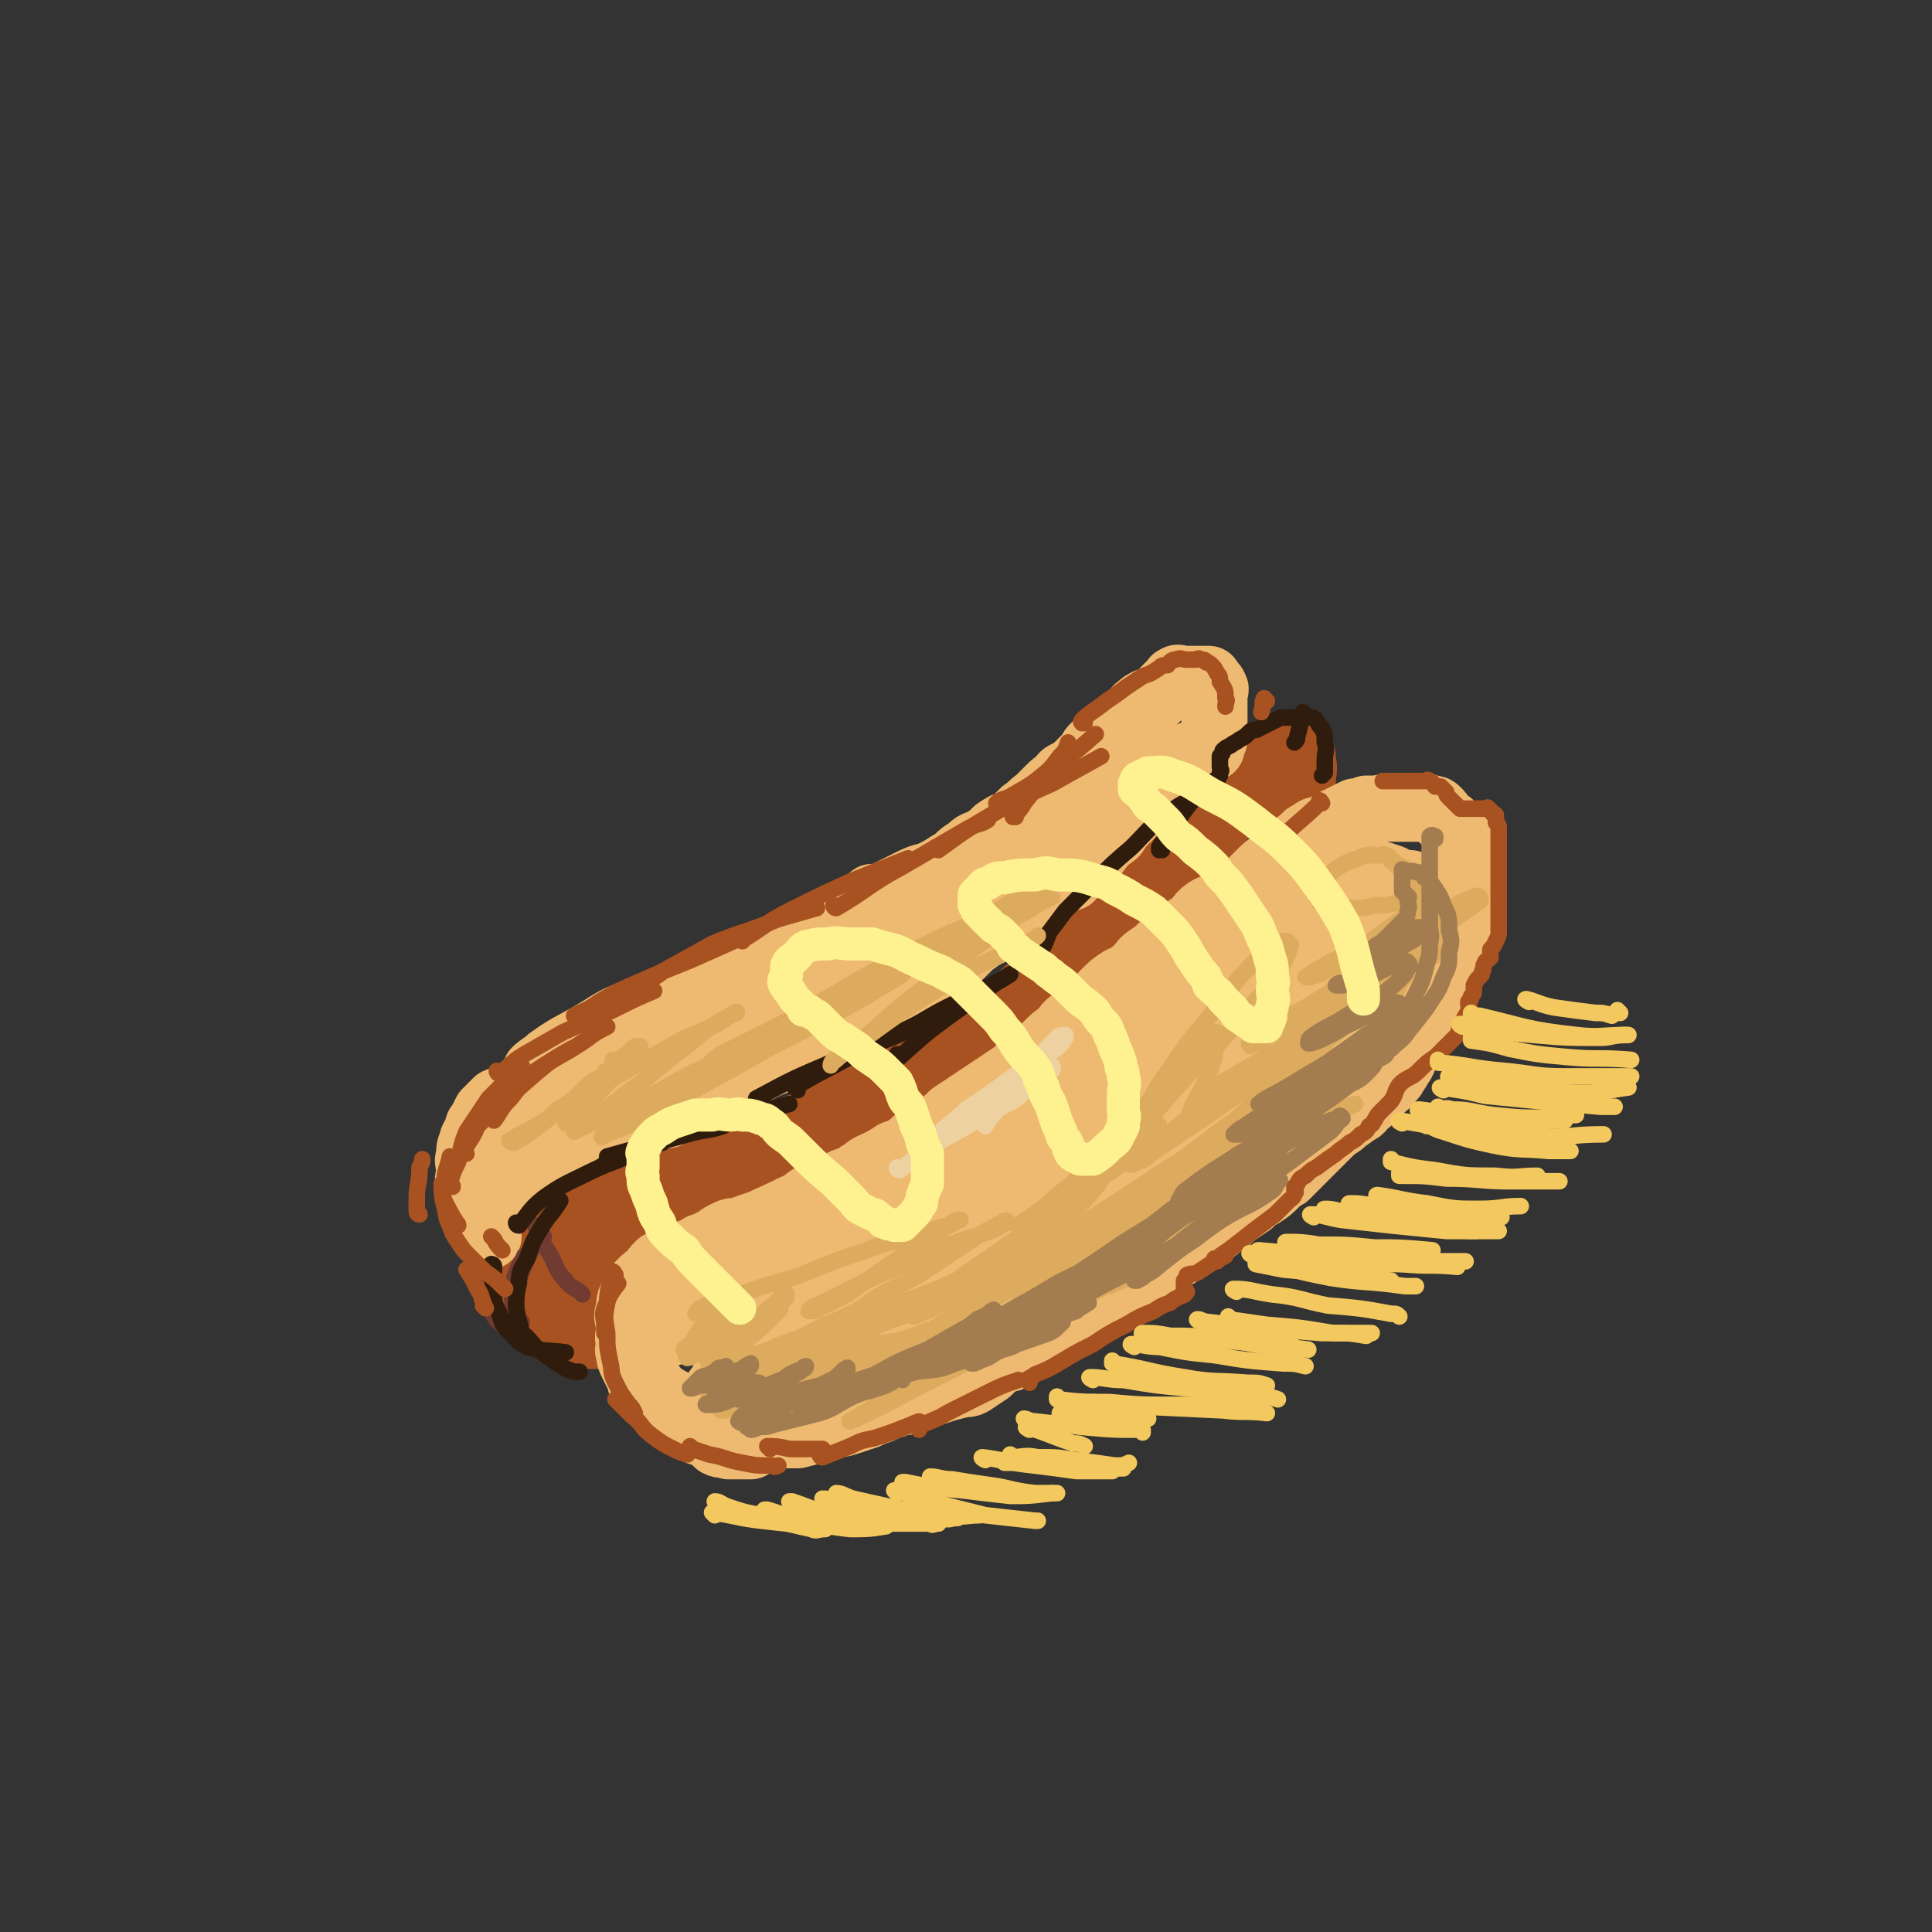 <svg viewBox='0 0 700 700' version='1.1' xmlns='http://www.w3.org/2000/svg' xmlns:xlink='http://www.w3.org/1999/xlink'><rect x="0" y="0" width="700" height="700" fill="#333333" stroke="none"/><g fill='none' stroke='rgb(169,82,33)' stroke-width='24' stroke-linecap='round' stroke-linejoin='round'><path d='M209,440c0,0 -1,-1 -1,-1 0,0 0,1 1,1 7,-2 7,-2 14,-5 5,-1 5,-1 10,-3 5,-2 5,-2 10,-4 5,-1 4,-2 9,-3 6,-1 6,-1 11,-3 4,-1 4,-1 8,-2 4,-2 4,-2 7,-4 5,-2 5,-2 9,-4 5,-2 6,-2 11,-5 4,-2 4,-3 8,-5 4,-3 4,-2 8,-5 3,-2 3,-2 7,-5 4,-3 4,-3 8,-5 9,-6 10,-5 19,-11 4,-3 4,-3 8,-6 5,-3 5,-3 9,-5 5,-3 5,-3 9,-6 4,-2 4,-2 8,-5 3,-2 3,-2 7,-5 4,-3 4,-4 8,-7 4,-4 4,-3 9,-7 5,-3 5,-3 9,-7 4,-3 4,-4 7,-7 3,-3 3,-3 6,-6 3,-3 3,-3 6,-7 3,-4 3,-4 6,-8 3,-4 3,-4 6,-7 3,-4 3,-4 6,-7 3,-3 3,-2 5,-5 2,-2 2,-2 3,-3 2,-2 2,-2 4,-4 1,-1 1,-1 2,-2 1,-1 1,-1 2,-1 0,-1 1,-1 1,-1 0,0 0,0 0,0 0,0 0,0 0,0 1,0 1,0 2,1 1,2 1,2 1,5 1,3 0,3 0,7 0,4 0,4 0,7 0,4 1,4 0,7 0,4 0,4 -1,8 -1,3 0,3 -2,6 -1,4 -1,4 -3,8 -2,5 -2,5 -4,9 -2,4 -3,4 -5,8 -3,4 -3,4 -6,8 -2,3 -2,3 -5,7 -3,3 -3,3 -5,7 -3,3 -3,3 -6,7 -3,3 -3,3 -7,7 -3,3 -3,4 -6,7 -3,3 -3,3 -6,6 -3,3 -3,4 -6,7 -3,3 -3,2 -6,5 -3,3 -4,3 -7,5 -4,3 -4,3 -7,5 -3,3 -3,3 -7,6 -3,1 -3,1 -6,3 -4,2 -4,2 -7,4 -4,3 -4,3 -8,6 -4,2 -4,1 -8,3 -4,2 -4,2 -7,4 -3,2 -3,2 -6,3 -4,2 -4,2 -7,4 -4,2 -4,2 -8,4 -4,1 -4,1 -9,3 -3,2 -3,2 -7,4 -3,1 -3,1 -6,2 -3,2 -3,2 -6,4 -3,1 -3,2 -7,3 -4,2 -4,2 -8,4 -4,2 -4,1 -9,3 -3,2 -3,2 -7,4 -3,2 -3,2 -7,3 -3,2 -3,2 -7,3 -4,1 -4,1 -9,2 -4,2 -4,1 -8,2 -3,1 -3,1 -7,2 -2,0 -2,0 -5,1 -3,0 -3,0 -6,0 -3,0 -3,0 -6,0 -4,-1 -4,-1 -7,-2 -2,-1 -2,-1 -5,-2 -2,0 -2,0 -3,-2 -1,0 -1,0 -2,-1 -1,-1 -1,-1 -2,-2 -1,-1 -1,-1 -2,-2 0,-1 -1,0 -1,-2 -1,-1 -1,-1 -1,-3 0,-2 -1,-2 0,-4 0,-2 0,-2 1,-4 1,-3 1,-2 3,-4 1,-3 2,-3 3,-5 2,-2 2,-2 4,-4 6,-5 6,-5 12,-9 4,-2 4,-2 8,-3 4,-2 4,-2 9,-4 3,-1 3,-1 7,-3 3,-1 3,-2 7,-3 4,-1 4,-1 8,-2 4,-1 4,-1 8,-2 4,-1 4,-1 8,-3 4,-1 3,-1 7,-3 4,-2 4,-2 8,-4 5,-2 5,-2 11,-4 5,-2 5,-2 9,-5 5,-2 5,-2 10,-5 4,-2 4,-2 8,-5 5,-3 5,-3 10,-6 6,-3 5,-3 11,-6 4,-3 4,-3 9,-6 4,-2 4,-2 8,-5 4,-2 4,-2 8,-5 5,-3 4,-4 9,-7 4,-3 4,-3 8,-6 4,-4 4,-4 7,-7 4,-4 4,-4 7,-7 4,-3 4,-3 8,-6 3,-2 3,-2 6,-5 4,-2 4,-2 7,-5 4,-3 4,-3 6,-6 3,-4 3,-4 6,-8 2,-3 3,-3 6,-5 2,-3 2,-3 5,-6 3,-3 3,-3 6,-6 3,-2 3,-1 6,-3 2,-1 2,-2 4,-3 1,-1 1,-1 3,-2 1,0 1,0 2,0 1,0 2,-1 2,0 1,0 1,1 2,1 1,1 1,1 2,2 2,3 1,3 2,5 2,3 1,3 2,6 1,3 2,2 2,5 1,4 0,4 0,7 0,4 1,4 0,8 -1,4 -2,4 -5,7 -3,5 -2,5 -6,9 -3,5 -3,5 -7,10 -4,4 -4,4 -8,8 -5,6 -5,6 -10,11 -6,5 -6,5 -12,11 -7,5 -7,6 -14,11 -8,6 -9,6 -17,12 -8,6 -8,7 -16,12 -10,7 -10,6 -21,12 -9,5 -8,6 -18,11 -10,5 -10,5 -21,10 -9,4 -9,4 -19,7 -10,4 -10,4 -19,8 -9,3 -9,4 -17,7 -7,2 -7,2 -15,5 -5,1 -5,2 -10,3 -2,1 -3,1 -4,1 -2,-1 -3,-3 -2,-4 4,-8 4,-9 11,-16 14,-13 15,-13 31,-23 13,-9 14,-9 28,-16 8,-4 8,-4 17,-7 5,-2 5,-2 10,-3 2,0 2,0 4,0 0,0 0,0 0,1 -4,4 -4,4 -8,8 -9,9 -9,9 -18,17 -16,12 -16,12 -33,24 -14,9 -14,9 -29,17 -8,4 -8,4 -17,8 -5,2 -5,2 -10,3 -2,0 -3,1 -4,0 -1,-2 -1,-4 1,-6 6,-10 7,-11 16,-19 14,-14 15,-14 31,-26 16,-10 16,-10 33,-18 8,-5 9,-4 18,-7 4,-2 4,-2 9,-3 1,-1 2,-1 3,0 0,0 0,1 0,2 -6,8 -6,8 -13,14 -13,12 -14,12 -28,22 -14,10 -14,10 -29,19 -10,6 -10,7 -21,11 -9,4 -10,4 -19,6 -1,0 -2,-1 -2,-3 1,-4 1,-5 4,-9 8,-10 8,-10 18,-19 13,-11 14,-11 29,-21 9,-6 10,-6 20,-11 5,-2 5,-2 10,-4 1,0 4,-1 3,0 -6,5 -8,6 -15,12 -10,8 -10,8 -20,15 -12,8 -12,8 -24,15 -8,5 -8,5 -17,9 -6,2 -6,2 -11,3 -3,1 -3,1 -5,2 -1,0 -2,0 -2,-1 -1,-1 0,-2 1,-3 5,-5 6,-5 11,-10 8,-5 8,-5 15,-11 5,-4 5,-4 10,-7 2,-2 3,-2 5,-3 0,0 0,0 0,1 -2,2 -2,2 -4,5 -4,4 -4,4 -9,8 -4,4 -4,4 -9,8 -4,3 -4,3 -7,6 -2,1 -2,1 -3,3 '/></g>
<g fill='none' stroke='rgb(238,186,113)' stroke-width='24' stroke-linecap='round' stroke-linejoin='round'><path d='M512,321c0,0 -1,-1 -1,-1 0,0 0,0 0,1 0,0 0,0 0,0 1,0 0,-1 0,-1 0,0 1,1 0,1 -3,-1 -3,-1 -7,-3 -3,-1 -3,-1 -6,-2 -3,-1 -3,-1 -7,-2 -2,-1 -2,-1 -5,-1 -2,-1 -3,0 -5,0 -3,0 -3,-1 -6,0 -2,0 -2,0 -5,0 -3,1 -3,1 -5,2 -3,1 -3,1 -5,2 -3,1 -3,1 -6,3 -3,1 -2,2 -5,3 -3,2 -3,2 -5,4 -4,2 -4,1 -7,3 -3,2 -2,3 -5,5 -3,2 -3,2 -5,4 -3,2 -3,2 -6,4 -2,2 -2,2 -5,4 -3,2 -2,3 -5,5 -2,2 -3,2 -5,3 -3,2 -3,2 -6,5 -2,2 -2,3 -5,5 -2,2 -3,2 -5,4 -3,2 -3,2 -5,5 -3,2 -3,2 -6,5 -2,2 -2,2 -5,4 -3,2 -3,2 -5,5 -3,2 -3,2 -6,4 -3,2 -3,2 -6,4 -3,2 -3,2 -6,4 -3,2 -3,2 -6,4 -2,2 -2,2 -5,4 -2,2 -2,2 -5,3 -3,2 -3,2 -5,4 -3,2 -3,2 -6,3 -3,2 -3,2 -7,4 -3,1 -3,2 -5,3 -3,2 -3,2 -6,3 -2,1 -2,1 -5,2 -2,1 -2,2 -5,3 -3,1 -3,1 -5,3 -7,3 -6,3 -13,6 -2,1 -2,1 -5,2 -3,1 -3,1 -5,2 -3,0 -3,0 -5,1 -2,1 -2,1 -3,2 -2,1 -2,1 -4,2 -2,1 -2,0 -3,2 -2,1 -2,1 -4,3 -2,2 -2,2 -4,4 -1,2 -1,2 -3,3 -2,2 -2,1 -3,3 -2,1 -2,1 -4,3 -2,2 -2,2 -3,4 -1,1 -1,2 -2,3 -1,2 -1,2 -2,4 0,2 0,2 0,3 -1,2 0,2 0,4 0,2 -1,2 0,3 0,2 0,2 1,4 1,2 1,2 2,4 1,1 1,1 1,3 1,2 1,2 2,4 1,1 2,1 3,2 2,1 2,1 4,3 2,1 2,1 3,2 2,1 2,1 4,2 1,1 1,1 2,2 1,1 1,1 2,2 1,1 1,1 2,1 2,1 2,1 4,2 1,1 1,1 2,2 2,1 2,0 4,1 2,0 2,0 3,0 1,0 1,0 2,0 1,0 1,0 2,0 1,0 1,0 1,0 0,0 0,0 0,0 0,0 0,0 0,0 -1,0 -1,0 -1,0 -1,-1 -1,-1 -2,-1 -2,-1 -2,-1 -3,-2 -2,-1 -2,-1 -4,-2 -2,-1 -2,-1 -3,-2 -3,-1 -3,0 -5,-1 -2,-1 -3,-1 -5,-3 -2,-1 -1,-2 -3,-3 -2,-2 -2,-2 -4,-3 -1,-1 -2,0 -3,-1 -1,-1 -1,-2 -2,-3 -1,-1 -1,-2 -2,-3 -1,-2 -1,-2 -2,-4 0,-2 0,-2 0,-3 -1,-3 0,-3 0,-5 0,-2 0,-2 0,-4 1,-3 1,-3 2,-5 1,-2 0,-3 2,-5 1,-2 2,-1 3,-3 2,-2 2,-2 4,-5 1,-1 2,-1 4,-3 4,-3 4,-3 8,-6 2,-1 2,-1 3,-2 1,-1 1,-1 2,-2 1,0 1,0 2,0 1,-1 1,-1 2,-1 1,-1 1,0 2,0 0,0 0,0 0,0 0,0 1,0 1,0 -1,0 -1,0 -3,0 -1,0 -1,0 -2,0 -1,0 -1,0 -3,0 -2,0 -2,-1 -4,0 -2,0 -2,0 -4,1 -3,1 -3,1 -5,2 -2,1 -2,1 -4,2 -2,0 -2,0 -4,1 -2,2 -2,2 -3,4 -2,1 -2,1 -4,3 -1,2 -2,2 -2,4 -2,2 -2,2 -2,5 -1,3 -1,3 0,5 0,3 0,3 1,6 0,2 -1,3 0,5 0,2 1,2 2,3 1,2 0,2 1,4 1,2 1,2 2,3 2,2 2,2 4,4 1,2 1,2 3,3 1,2 1,2 3,4 2,2 2,2 5,3 2,1 3,1 5,2 3,1 3,1 6,2 3,0 3,1 6,1 2,1 3,0 5,1 3,0 3,0 5,0 2,0 2,0 4,0 2,0 2,0 4,0 3,0 3,0 5,0 4,-1 4,-1 7,-2 3,-1 3,-1 6,-2 3,0 3,0 6,-1 3,-1 3,-1 6,-2 2,-1 2,-1 5,-2 2,-1 2,-1 5,-2 2,-1 2,-1 4,-1 3,-1 3,-1 6,-2 3,-1 3,-1 6,-2 3,-1 3,-1 7,-2 2,-1 3,0 5,-1 3,-2 3,-2 6,-4 2,-2 2,-2 5,-4 2,-1 3,0 5,-2 3,-1 3,-2 6,-3 4,-2 4,-2 7,-4 3,-2 3,-2 5,-4 3,-1 3,-1 5,-3 3,-2 3,-2 6,-4 2,-1 2,-1 5,-3 3,-2 3,-3 6,-5 4,-2 4,-1 7,-3 3,-2 3,-2 6,-4 3,-1 3,-2 5,-3 3,-2 3,-2 6,-4 2,-2 2,-2 5,-3 2,-2 3,-2 5,-4 3,-2 3,-2 5,-4 3,-2 3,-2 6,-4 2,-2 2,-2 4,-3 3,-2 3,-2 5,-4 2,-2 2,-2 4,-3 2,-2 2,-2 4,-4 2,-2 2,-2 4,-4 1,-1 1,-1 3,-3 2,-2 2,-2 4,-4 2,-2 2,-2 5,-4 2,-2 3,-2 5,-4 3,-1 2,-2 5,-4 2,-2 2,-2 4,-4 1,-2 2,-1 3,-3 2,-2 2,-2 3,-4 1,-1 1,-2 2,-3 1,-2 1,-2 1,-4 1,-2 1,-2 2,-3 1,-2 1,-2 2,-4 1,-2 2,-2 3,-3 1,-2 1,-2 2,-4 0,-2 0,-2 1,-3 1,-2 1,-2 2,-4 1,-2 1,-2 2,-3 1,-2 1,-2 2,-4 0,-2 0,-2 1,-3 1,-2 1,-2 2,-4 1,-2 1,-2 1,-4 0,-1 0,-1 0,-3 0,-1 0,-1 0,-3 1,-1 2,-1 2,-3 1,-1 0,-2 0,-3 0,-1 0,-1 0,-2 0,-1 0,-1 0,-3 0,-1 0,-1 0,-2 0,-2 0,-2 0,-3 0,-1 0,-1 0,-3 0,-1 0,-1 0,-3 0,-1 0,-1 0,-2 0,-1 0,-1 0,-2 0,-1 0,-1 0,-2 0,-1 0,-1 0,-2 0,-1 1,-1 0,-1 0,-1 -1,-1 -2,-2 0,-1 0,-1 -1,-2 -1,-1 -1,-1 -2,-2 -1,-1 -1,-1 -2,-1 -1,-1 -1,-1 -2,-2 0,-1 0,-1 -1,-2 -1,-1 -1,-1 -2,-1 -2,-1 -2,0 -4,0 -1,0 -1,0 -2,0 -2,0 -2,0 -4,0 -2,0 -2,0 -4,0 -3,0 -3,-1 -6,0 -2,0 -2,0 -4,0 -2,1 -2,1 -4,1 -2,1 -2,1 -4,2 -2,1 -2,1 -4,2 -2,1 -2,1 -3,2 -3,1 -3,0 -5,2 -3,1 -2,2 -4,3 -3,2 -3,2 -5,4 -2,2 -2,2 -4,3 -3,2 -3,2 -6,5 -2,2 -2,2 -5,5 -3,3 -3,2 -6,5 -4,4 -4,4 -7,7 -5,4 -5,4 -9,8 -5,4 -5,4 -9,9 -4,5 -4,5 -9,10 -4,5 -4,6 -9,11 -5,4 -6,3 -10,8 -3,2 -3,3 -5,6 0,1 0,1 -1,2 '/><path d='M484,324c0,0 -1,-1 -1,-1 -3,1 -3,2 -5,4 -5,4 -5,3 -10,7 -5,4 -5,4 -9,8 -15,13 -15,13 -29,26 -9,8 -8,8 -17,16 -8,7 -8,7 -16,15 -7,6 -7,6 -14,12 -6,5 -6,5 -12,10 -4,3 -4,3 -9,6 -2,1 -2,1 -4,2 -1,1 -1,1 -2,1 -1,-1 -1,-1 -1,-2 4,-4 4,-4 9,-8 9,-9 9,-9 19,-18 11,-9 12,-8 23,-16 7,-5 7,-6 14,-10 3,-2 3,-2 7,-4 2,-1 2,-1 3,-2 0,0 0,0 0,0 0,0 0,0 -1,1 -5,5 -5,5 -11,10 -11,9 -11,9 -22,18 -14,11 -14,11 -29,22 -12,9 -11,10 -24,19 -10,7 -10,7 -20,14 -6,4 -6,5 -11,9 -3,1 -3,1 -7,3 -1,1 -1,1 -3,2 -1,0 -2,0 -2,0 1,-2 1,-3 4,-5 10,-11 10,-11 21,-20 14,-12 15,-12 30,-23 12,-8 12,-8 24,-16 5,-3 5,-3 10,-6 2,-1 2,-1 3,-2 1,0 0,0 0,0 -5,4 -5,4 -9,8 -12,9 -12,9 -24,17 -15,11 -15,11 -30,22 -13,9 -14,9 -28,17 -10,6 -10,7 -21,12 -5,3 -5,3 -10,5 -2,1 -2,1 -4,1 -1,0 -2,-1 -1,-1 1,-3 2,-4 4,-7 9,-10 9,-10 19,-19 13,-11 14,-11 28,-21 9,-6 9,-5 19,-10 4,-2 4,-3 8,-4 0,0 0,1 -1,2 -6,5 -6,6 -13,11 -24,16 -24,16 -48,32 -9,6 -9,6 -19,11 -5,4 -5,4 -10,7 -3,2 -3,2 -7,3 -1,1 -1,0 -2,1 0,0 -1,0 0,0 4,-2 4,-3 10,-4 11,-4 11,-4 22,-7 13,-4 13,-4 27,-8 12,-3 12,-3 24,-5 7,-2 7,-2 15,-3 2,-1 2,-1 5,-2 1,-1 1,-1 2,-1 0,-1 -1,-1 -2,0 -3,0 -3,0 -5,2 -9,4 -9,4 -17,8 -9,6 -9,6 -18,11 -8,5 -8,4 -15,9 -4,3 -4,3 -8,6 -2,2 -2,2 -5,3 -2,1 -2,1 -3,2 0,0 -1,1 0,1 2,0 3,0 5,0 12,-3 12,-2 23,-6 16,-5 16,-5 32,-12 15,-6 15,-7 29,-14 9,-5 9,-5 19,-10 6,-3 6,-3 12,-6 3,-2 3,-2 7,-3 1,-1 1,-1 1,-1 0,0 0,0 0,0 -2,2 -2,2 -5,4 -7,6 -7,6 -14,12 -14,10 -14,10 -28,19 -16,10 -16,10 -33,19 -11,6 -11,7 -23,13 -10,4 -10,3 -20,6 -5,1 -5,1 -10,2 -3,0 -3,0 -5,0 -2,-1 -2,-1 -2,-2 -1,-1 -1,-2 -1,-3 5,-7 5,-7 11,-13 13,-13 13,-14 27,-25 18,-14 18,-14 36,-26 14,-9 14,-9 28,-18 10,-5 10,-5 20,-9 5,-2 5,-2 10,-4 2,0 2,0 4,0 0,0 0,-1 -1,0 -3,3 -3,4 -6,7 -9,9 -9,9 -19,17 -12,11 -11,12 -25,21 -16,13 -17,12 -35,23 -12,7 -12,8 -25,14 -7,4 -8,4 -15,7 -4,1 -4,2 -8,2 -2,0 -3,0 -4,-2 -1,-2 -1,-3 1,-5 5,-10 5,-10 12,-19 10,-12 10,-12 22,-22 12,-11 12,-11 25,-21 10,-6 10,-6 21,-12 4,-2 4,-2 8,-5 1,0 1,-1 1,-1 1,-1 0,-1 -1,0 -7,4 -6,4 -13,9 -12,9 -12,9 -25,19 -11,8 -11,9 -22,17 -7,6 -7,6 -15,12 -5,4 -5,4 -11,8 -1,1 -2,1 -2,1 2,-1 3,-1 7,-3 10,-4 11,-4 21,-9 32,-17 32,-17 64,-34 13,-8 13,-8 26,-16 14,-8 14,-7 27,-15 10,-6 9,-7 18,-14 8,-7 9,-7 17,-15 6,-7 7,-7 12,-14 7,-9 6,-9 12,-18 3,-5 3,-6 6,-11 2,-3 2,-3 4,-7 1,-1 1,-1 1,-3 1,-1 0,-1 0,-2 0,0 0,-1 0,-1 0,0 1,1 0,2 -1,6 -1,6 -3,11 -5,10 -5,11 -12,20 -8,12 -8,12 -17,23 -8,10 -9,10 -18,18 -7,7 -7,7 -15,12 -5,5 -5,5 -11,8 -3,2 -3,1 -7,2 -2,0 -3,0 -4,0 -2,-1 -2,-2 -2,-3 2,-7 2,-8 6,-14 10,-16 11,-16 23,-31 12,-14 12,-14 26,-27 10,-9 10,-8 21,-16 8,-4 8,-4 16,-8 4,-1 4,-2 7,-3 1,0 1,0 1,1 0,2 0,3 -1,5 -5,10 -5,10 -11,19 -8,13 -8,14 -18,26 -12,14 -13,14 -25,26 -12,12 -12,12 -24,24 -8,9 -8,9 -17,17 -4,4 -4,4 -9,8 -2,1 -2,1 -4,2 -1,0 -2,0 -1,0 1,-4 1,-5 4,-9 11,-12 11,-12 22,-24 18,-19 17,-20 36,-39 13,-13 13,-14 27,-26 8,-7 9,-7 17,-13 4,-2 4,-3 7,-5 1,0 2,-1 2,0 1,0 1,1 0,2 -1,5 -1,5 -3,11 -4,10 -4,11 -10,20 -7,13 -8,13 -16,25 -9,13 -9,13 -19,25 -8,10 -8,10 -17,19 -6,6 -6,6 -12,12 -3,2 -3,2 -7,4 -1,1 -2,1 -4,0 -1,0 -2,0 -1,-1 1,-6 1,-7 4,-13 7,-13 7,-13 16,-24 10,-14 10,-15 22,-27 10,-11 11,-11 23,-20 9,-8 9,-7 19,-14 6,-4 6,-4 12,-8 3,-2 3,-2 6,-4 1,0 1,-1 2,-1 1,-1 1,-1 2,0 0,0 -1,0 -1,1 0,2 0,2 -1,5 -3,4 -4,4 -7,9 -5,7 -4,7 -9,15 -6,8 -6,8 -13,15 -7,7 -7,7 -14,14 -7,7 -7,7 -15,13 -7,6 -7,5 -15,11 -4,3 -4,3 -8,6 -3,2 -3,3 -6,4 -1,1 -2,1 -2,1 0,-2 0,-3 1,-4 5,-8 5,-8 11,-14 10,-12 10,-13 21,-24 9,-9 9,-9 19,-18 8,-7 8,-7 16,-13 4,-3 4,-3 8,-7 2,-1 2,-2 4,-3 1,0 1,0 2,0 0,0 0,0 0,0 -1,3 -1,3 -3,6 -5,7 -4,7 -9,13 -7,9 -7,9 -14,17 -7,6 -7,6 -13,12 -4,4 -4,4 -8,7 -2,2 -2,2 -5,3 -1,1 -1,1 -2,1 -1,-1 -1,-1 -2,-3 -1,-1 0,-1 -1,-3 '/><path d='M177,448c0,0 -1,-1 -1,-1 0,0 0,0 1,1 0,0 0,0 0,0 -2,-3 -2,-3 -4,-6 -1,-4 -1,-4 -2,-7 -1,-3 -1,-3 -1,-6 -1,-2 0,-2 0,-5 0,-3 -1,-3 0,-5 0,-3 0,-3 1,-5 0,-2 1,-2 2,-4 0,-2 0,-2 1,-3 1,-2 1,-2 2,-4 2,-2 2,-2 4,-4 2,-1 2,0 4,-1 2,-1 2,-1 4,-2 '/><path d='M176,412c0,0 -1,-1 -1,-1 0,0 0,0 1,1 0,0 0,0 0,0 3,-5 3,-5 7,-9 4,-5 4,-5 8,-9 5,-4 5,-4 10,-7 7,-5 7,-5 14,-9 5,-3 5,-3 11,-5 3,-2 3,-2 7,-4 3,-2 3,-2 6,-4 3,-1 3,-1 5,-1 3,-1 3,-1 5,-1 2,-1 2,0 4,0 0,0 0,0 1,0 '/><path d='M195,389c0,0 -1,-1 -1,-1 0,0 0,0 1,1 0,0 0,0 0,0 0,0 -1,0 -1,-1 2,-2 3,-2 5,-4 7,-5 8,-5 15,-9 7,-4 7,-5 15,-8 8,-4 8,-3 16,-6 8,-3 8,-3 17,-6 7,-2 7,-3 15,-5 8,-3 8,-3 16,-6 7,-2 7,-2 13,-3 7,-2 7,-2 15,-4 4,-1 4,-1 9,-2 '/><path d='M267,353c0,0 -1,0 -1,-1 2,-1 2,-1 5,-2 6,-4 6,-4 12,-7 9,-5 9,-5 19,-9 15,-6 15,-6 30,-12 2,-1 2,-1 4,-1 '/><path d='M317,326c0,0 -1,-1 -1,-1 0,0 0,0 1,1 0,0 0,0 0,0 6,-3 6,-3 12,-6 4,-2 4,-2 8,-3 4,-2 4,-2 7,-4 4,-2 3,-3 7,-5 2,-2 2,-2 5,-3 3,-2 3,-2 5,-4 3,-2 3,-2 6,-3 2,-2 2,-2 4,-4 3,-2 2,-2 5,-4 2,-2 2,-2 4,-4 2,-2 2,-2 4,-3 1,-2 1,-2 3,-3 2,-1 2,-1 3,-2 1,-1 1,-1 2,-2 1,-1 1,-1 3,-3 1,-1 0,-1 1,-2 2,-2 2,-2 4,-4 1,-1 1,-1 2,-2 1,-1 1,-1 3,-2 1,-1 1,-1 2,-2 2,-1 2,-1 3,-2 2,-1 1,-2 3,-3 1,-1 1,-1 3,-2 2,0 2,0 3,-1 1,-1 1,-1 2,-2 1,-1 1,-1 2,-2 1,-1 1,-1 2,-2 1,0 0,-1 1,-1 1,-1 1,0 2,0 1,0 1,0 2,0 1,0 1,0 2,0 1,0 1,0 2,0 0,0 0,0 1,0 1,0 1,0 2,0 0,0 1,0 1,0 0,0 0,0 0,1 1,1 2,1 2,2 1,1 0,1 0,2 0,2 0,2 0,4 0,1 0,1 0,3 0,2 0,2 0,4 0,1 0,1 0,3 0,1 0,1 0,2 0,0 0,0 0,1 '/><path d='M439,271c0,0 -1,-1 -1,-1 0,0 1,1 0,1 -3,2 -4,1 -8,3 -4,2 -4,2 -8,4 -4,3 -4,3 -8,6 -5,3 -5,3 -9,6 -5,4 -5,4 -9,7 -5,4 -5,4 -10,7 -5,4 -5,3 -9,6 -5,4 -5,4 -11,7 -5,4 -6,4 -11,7 -5,4 -5,4 -10,7 -11,7 -11,7 -21,14 -6,3 -6,4 -11,6 -6,3 -6,3 -11,6 -6,3 -6,3 -12,6 -4,3 -4,3 -9,6 -4,2 -4,1 -8,4 -3,1 -3,2 -6,3 -2,2 -3,1 -5,3 -3,1 -3,2 -5,3 -4,2 -4,2 -8,4 -4,2 -5,2 -9,3 -3,2 -3,2 -7,3 -3,1 -3,1 -6,2 -2,1 -2,1 -5,2 -3,1 -3,0 -5,2 -4,1 -4,1 -7,3 -3,2 -3,2 -7,3 -3,1 -3,2 -6,3 -2,1 -2,1 -4,2 -2,0 -2,1 -4,1 -1,1 -1,1 -3,2 -1,0 -1,0 -1,0 -1,0 -1,0 -2,0 -1,0 -2,0 -2,0 4,-2 6,-2 10,-4 8,-3 7,-4 14,-8 6,-3 6,-3 12,-6 4,-2 4,-2 8,-4 2,-1 2,-1 4,-2 1,-1 1,-1 2,-1 1,-1 1,-2 1,-2 0,0 -1,0 -1,1 -1,0 -1,1 -2,2 -2,1 -2,0 -4,1 -2,2 -2,2 -4,4 -2,1 -3,1 -5,3 -3,3 -3,3 -6,6 -4,2 -4,2 -8,5 -2,2 -2,3 -5,5 -2,2 -3,2 -5,4 -2,2 -2,2 -3,4 -2,1 -2,0 -3,1 -1,2 -1,2 -2,4 -1,1 -1,2 -2,3 0,1 0,1 -1,3 -1,1 -1,1 -2,1 -1,1 -1,1 -2,2 0,0 0,1 0,1 0,0 0,0 0,0 1,-1 1,-1 2,-2 4,-3 4,-2 8,-5 4,-3 4,-3 8,-7 4,-3 4,-3 8,-6 4,-3 4,-3 8,-6 5,-3 5,-3 10,-6 4,-2 3,-3 8,-5 4,-3 4,-3 9,-6 5,-3 5,-3 11,-7 5,-3 5,-4 11,-7 7,-3 7,-3 14,-6 3,-1 3,-1 7,-2 '/><path d='M264,387c0,0 -1,-1 -1,-1 0,0 0,1 1,1 2,-1 2,-2 4,-2 3,-2 3,-2 7,-3 4,-2 4,-2 9,-4 4,-1 4,-1 8,-3 4,-1 4,-1 8,-3 4,-1 4,0 7,-1 4,-2 4,-2 7,-4 4,-2 4,-1 9,-3 5,-2 5,-2 10,-5 3,-2 3,-3 6,-5 4,-3 4,-3 7,-6 2,-2 2,-2 5,-5 2,-2 3,-2 5,-4 2,-1 2,-2 3,-3 2,-1 2,-1 3,-2 1,-1 1,-1 2,-2 1,-1 0,-1 0,-2 1,0 0,-1 0,-1 0,0 1,0 0,1 0,0 0,0 -1,1 -2,2 -2,2 -4,3 -4,3 -4,3 -8,6 -4,3 -4,3 -8,6 -5,4 -5,4 -10,7 -7,5 -8,5 -15,9 -6,4 -6,4 -12,8 -5,3 -5,3 -11,6 -5,4 -5,4 -11,7 -5,3 -5,2 -10,5 -4,1 -4,1 -7,2 -3,1 -3,1 -5,2 -2,1 -2,0 -4,1 -1,0 -1,0 -1,0 -1,0 -1,0 -2,0 -1,0 -1,0 -2,0 0,0 -1,0 0,0 3,-1 4,-1 8,-3 4,-2 4,-2 9,-5 5,-3 4,-3 10,-6 7,-4 7,-3 14,-7 6,-3 6,-3 12,-6 5,-4 5,-4 11,-7 7,-4 7,-4 14,-7 7,-4 7,-3 14,-7 6,-4 6,-5 13,-9 7,-5 8,-5 15,-10 9,-7 9,-7 17,-13 '/><path d='M388,318c0,0 -1,-1 -1,-1 0,0 0,1 0,1 2,-1 2,-1 3,-2 3,-4 3,-4 7,-7 3,-4 3,-4 7,-7 2,-3 2,-3 5,-6 2,-2 1,-2 3,-4 1,-1 1,-1 2,-2 0,0 0,-1 0,-1 1,-1 0,-1 0,-2 0,0 0,0 0,0 0,0 0,0 0,0 -1,0 -1,0 -2,1 -1,1 -1,1 -2,2 -2,2 -2,2 -4,4 -2,2 -2,2 -4,4 -3,3 -3,3 -6,6 -2,2 -2,3 -5,5 -3,3 -3,2 -6,5 -3,2 -3,2 -7,5 -3,2 -3,2 -7,5 -4,3 -4,2 -9,5 -4,3 -4,3 -8,5 -5,3 -5,3 -9,6 -5,2 -5,2 -9,5 -4,3 -4,3 -9,5 -5,3 -5,3 -10,5 -4,2 -4,2 -8,4 -3,2 -3,2 -7,4 -3,2 -3,1 -7,3 -5,3 -4,3 -9,6 -4,2 -4,2 -9,4 -4,1 -4,1 -8,3 -6,3 -5,4 -12,7 -3,2 -3,2 -6,4 -4,1 -4,1 -7,3 -4,2 -4,2 -8,4 -3,1 -3,1 -6,3 -4,2 -4,2 -7,4 -2,1 -3,1 -5,2 -2,1 -2,1 -5,2 0,0 0,0 -1,0 0,0 0,0 0,0 '/><path d='M242,404c0,0 -1,-1 -1,-1 0,0 0,0 1,1 '/><path d='M408,282c0,0 -1,-1 -1,-1 0,0 0,0 0,1 '/></g>
<g fill='none' stroke='rgb(114,59,49)' stroke-width='6' stroke-linecap='round' stroke-linejoin='round'><path d='M197,448c0,0 -1,-1 -1,-1 0,0 0,0 1,1 0,0 0,0 0,0 -2,2 -2,2 -4,4 -2,5 -3,5 -4,9 -2,5 -2,5 -2,10 0,4 0,4 1,7 0,0 0,0 1,1 '/><path d='M178,463c0,0 -1,-1 -1,-1 0,0 0,0 1,1 0,0 0,0 0,0 0,5 -1,6 0,11 1,4 2,4 5,7 4,3 5,2 9,5 '/><path d='M186,476c0,0 -1,-1 -1,-1 0,0 0,0 1,1 0,0 0,0 0,0 0,0 -1,-1 -1,-1 0,0 0,0 1,1 0,0 0,0 0,0 0,0 -1,-1 -1,-1 0,0 1,1 1,1 0,-4 -1,-5 0,-9 0,-3 0,-3 1,-6 1,-3 2,-3 3,-6 '/><path d='M195,445c0,0 -1,-1 -1,-1 0,1 1,2 2,4 1,3 1,3 3,6 3,5 2,6 6,10 2,3 3,2 6,5 '/></g>
<g fill='none' stroke='rgb(48,28,12)' stroke-width='6' stroke-linecap='round' stroke-linejoin='round'><path d='M179,459c0,0 -1,-1 -1,-1 0,0 1,0 1,1 0,4 -1,4 0,9 0,4 0,4 2,8 1,4 1,4 4,7 3,3 2,3 6,5 7,2 7,1 14,2 '/><path d='M186,480c0,0 -1,-1 -1,-1 0,0 0,0 1,1 1,1 1,1 2,2 4,3 4,4 7,7 4,3 4,3 7,5 3,2 3,2 6,3 1,0 1,0 2,0 '/><path d='M190,487c0,0 -1,-1 -1,-1 0,0 1,1 1,1 -1,-6 -2,-7 -3,-13 0,-4 0,-5 1,-9 0,-5 1,-5 3,-9 2,-6 2,-6 5,-11 3,-5 4,-5 7,-10 '/><path d='M188,444c0,0 -1,-1 -1,-1 0,0 0,1 1,1 4,-5 4,-6 9,-10 7,-5 8,-5 16,-9 8,-4 8,-3 16,-7 5,-2 5,-2 11,-4 '/><path d='M221,420c0,0 -1,-1 -1,-1 7,-2 8,-2 16,-5 6,-1 6,-1 13,-3 7,-2 7,-1 13,-3 '/><path d='M235,413c0,0 -1,-1 -1,-1 7,-2 8,-2 17,-3 9,-3 9,-2 19,-5 8,-2 8,-2 16,-4 '/><path d='M275,399c0,0 -1,-1 -1,-1 13,-7 13,-7 27,-13 11,-5 11,-5 22,-9 9,-4 9,-4 19,-7 '/><path d='M289,395c0,0 -1,-1 -1,-1 8,-5 9,-5 18,-10 10,-5 10,-5 20,-10 9,-4 9,-5 17,-9 8,-4 8,-4 16,-8 4,-2 4,-2 7,-4 '/><path d='M326,383c0,0 -1,-1 -1,-1 0,0 0,0 1,1 0,0 0,0 0,0 10,-9 10,-9 21,-17 7,-5 7,-5 14,-10 '/><path d='M437,287c0,0 -1,-1 -1,-1 0,0 1,1 0,1 -6,4 -7,3 -13,8 -7,5 -7,6 -13,12 -7,6 -7,6 -14,13 -5,5 -5,5 -10,10 -3,4 -3,4 -6,8 -1,3 -1,3 -2,5 0,0 0,0 -1,1 '/><path d='M421,308c0,0 -1,-1 -1,-1 0,0 0,0 0,1 0,0 0,0 0,0 1,0 0,0 0,-1 1,-2 2,-2 4,-5 3,-4 2,-4 5,-8 3,-4 3,-4 6,-7 2,-2 1,-2 4,-3 1,-2 2,-1 3,-3 0,0 0,0 0,-1 1,-1 0,-1 0,-2 0,-1 0,-1 0,-1 0,-1 0,-1 0,-2 0,0 0,-1 0,-1 1,-1 1,-1 1,-2 1,-1 1,-1 3,-2 1,-1 2,-1 3,-2 2,-1 2,-1 4,-3 1,-1 2,0 3,-1 2,-1 2,-1 4,-2 2,-1 2,-1 4,-2 2,0 2,0 4,0 1,0 1,0 3,0 2,0 2,-1 4,0 1,0 1,0 2,1 1,2 1,2 2,3 1,2 1,2 1,5 1,3 0,3 0,6 0,3 0,3 0,5 0,0 0,0 -1,1 '/><path d='M473,259c0,0 -1,-1 -1,-1 0,0 0,0 0,1 -1,4 -1,4 -2,8 0,1 0,1 -1,2 '/></g>
<g fill='none' stroke='rgb(169,82,33)' stroke-width='6' stroke-linecap='round' stroke-linejoin='round'><path d='M176,474c0,0 -1,-1 -1,-1 0,0 0,0 1,1 0,0 0,0 0,0 -2,-4 -1,-4 -3,-7 -2,-4 -2,-4 -4,-7 '/><path d='M182,453c0,0 -1,-1 -1,-1 0,0 0,0 1,1 0,0 0,0 0,0 -2,-2 -2,-2 -3,-4 -1,-1 -1,-1 -1,-1 '/><path d='M166,444c0,0 -1,-1 -1,-1 0,0 1,0 1,1 0,0 0,0 0,0 -3,-5 -3,-5 -5,-9 -1,-3 -1,-3 -1,-6 '/><path d='M152,440c0,0 -1,0 -1,-1 0,-2 0,-2 0,-5 0,-5 1,-5 1,-11 1,-2 1,-2 1,-3 '/><path d='M169,418c0,0 -1,0 -1,-1 2,-4 3,-4 5,-9 2,-2 2,-2 3,-3 '/><path d='M183,467c0,0 0,0 -1,-1 -3,-3 -3,-3 -6,-5 -3,-3 -3,-3 -6,-6 -2,-2 -2,-2 -4,-5 -2,-3 -2,-3 -3,-6 -2,-4 -1,-4 -2,-7 -1,-4 -1,-4 0,-8 0,-5 1,-5 2,-10 '/><path d='M164,430c0,0 -1,-1 -1,-1 0,0 1,0 1,1 0,0 0,0 0,0 0,0 -1,0 -1,-1 1,-4 1,-4 3,-8 1,-5 1,-6 3,-11 4,-6 4,-6 8,-12 6,-6 6,-6 12,-12 '/><path d='M172,410c0,0 -1,-1 -1,-1 0,0 0,0 1,1 0,0 0,0 0,0 0,0 -1,0 -1,-1 3,-3 4,-3 7,-6 8,-7 8,-7 16,-14 6,-5 6,-5 13,-9 '/><path d='M179,406c0,0 -1,-1 -1,-1 0,0 1,1 1,1 3,-4 2,-4 6,-8 4,-5 4,-6 9,-10 9,-6 9,-5 18,-11 4,-3 4,-3 8,-5 '/><path d='M181,389c0,0 -1,-1 -1,-1 0,0 0,1 1,1 4,-3 4,-4 9,-7 7,-4 7,-4 14,-8 9,-4 9,-4 18,-8 8,-4 8,-4 15,-7 '/><path d='M209,369c0,0 -1,-1 -1,-1 4,-2 5,-2 9,-5 7,-4 7,-4 14,-7 9,-4 9,-4 19,-8 9,-4 9,-4 18,-8 0,0 0,0 1,0 '/><path d='M236,356c0,0 -1,0 -1,-1 2,-1 3,-1 5,-3 9,-5 9,-5 18,-10 12,-5 12,-4 24,-9 7,-2 7,-2 14,-4 '/><path d='M269,341c0,0 -1,-1 -1,-1 0,0 1,0 2,0 8,-5 8,-6 16,-10 12,-6 12,-6 23,-11 10,-4 10,-4 20,-8 '/><path d='M303,329c0,0 -1,-1 -1,-1 0,0 0,1 1,1 12,-7 11,-8 24,-15 12,-7 12,-7 24,-14 4,-2 4,-1 7,-3 '/><path d='M340,308c0,0 -1,-1 -1,-1 0,0 0,0 1,1 0,0 0,0 0,0 11,-8 11,-8 23,-15 9,-5 9,-5 18,-9 9,-5 9,-5 18,-10 '/><path d='M362,292c0,0 -1,0 -1,-1 2,-2 3,-1 6,-3 7,-4 7,-4 13,-9 9,-6 9,-6 17,-13 '/><path d='M368,296c0,0 -1,-1 -1,-1 0,0 0,1 0,1 2,-2 3,-3 4,-5 4,-5 4,-5 7,-10 3,-3 3,-3 6,-7 2,-2 2,-2 3,-5 0,0 0,0 0,0 '/><path d='M393,262c0,0 -1,-1 -1,-1 0,0 0,0 0,1 0,0 0,0 0,0 1,0 -1,0 0,-1 3,-3 4,-3 9,-7 3,-2 3,-2 7,-5 3,-2 3,-2 6,-4 3,-1 3,-1 6,-3 1,-1 1,-1 3,-1 1,-1 1,-2 3,-2 2,-1 2,0 4,0 1,0 1,0 3,0 1,0 1,-1 2,0 1,0 2,0 2,1 1,0 1,0 2,1 1,1 1,1 2,3 1,1 1,1 1,3 2,3 2,3 2,6 1,1 0,1 0,3 '/><path d='M459,254c0,0 -1,-1 -1,-1 -1,2 0,2 -1,5 '/><path d='M224,465c0,0 -1,-1 -1,-1 0,0 0,0 1,1 0,0 0,0 0,0 -3,4 -3,4 -5,9 -1,3 0,3 0,7 0,1 0,1 0,2 '/><path d='M223,462c0,0 -1,-1 -1,-1 0,0 0,0 1,1 0,0 0,0 0,0 0,0 -1,-2 -1,-1 -1,5 -2,6 -2,11 -1,5 -1,5 0,11 0,5 0,5 1,10 1,4 0,4 2,8 2,4 2,4 5,8 1,1 1,1 2,3 '/><path d='M224,508c0,0 -1,-1 -1,-1 2,2 3,3 6,6 4,3 3,4 7,7 4,3 4,3 8,5 2,1 2,1 5,2 '/><path d='M251,525c0,0 -1,-1 -1,-1 0,0 0,0 1,1 3,1 3,1 6,2 6,1 6,2 12,3 5,1 5,1 11,1 1,1 1,0 2,0 '/><path d='M279,525c0,0 -1,-1 -1,-1 0,0 0,0 1,1 0,0 0,0 0,0 0,0 -1,-1 -1,-1 3,0 4,0 8,1 5,0 5,0 9,0 1,0 1,0 3,0 '/><path d='M298,528c0,0 -1,-1 -1,-1 0,0 0,1 1,1 5,-2 5,-2 10,-4 4,-2 4,-2 9,-3 6,-2 6,-2 11,-4 3,-1 2,-1 5,-2 '/><path d='M333,518c0,0 -1,-1 -1,-1 2,-1 3,-1 5,-2 5,-2 4,-2 8,-4 6,-3 6,-3 12,-6 6,-3 6,-3 12,-5 0,0 0,0 0,0 '/><path d='M373,501c0,0 -1,-1 -1,-1 1,-1 2,-1 3,-2 5,-2 5,-2 10,-5 5,-3 5,-3 11,-6 6,-4 6,-4 12,-7 5,-3 5,-3 10,-5 3,-2 3,-2 6,-3 1,-1 1,-1 3,-2 1,-1 2,0 3,-2 0,0 -1,0 -1,-1 0,-1 0,-1 0,-1 0,-1 0,-1 0,-2 1,-1 1,-1 1,-2 2,-1 2,0 4,-1 3,-2 3,-2 6,-4 2,-1 2,-1 4,-2 '/><path d='M441,457c0,0 -1,-1 -1,-1 0,0 0,1 0,1 2,-2 2,-2 5,-4 4,-3 4,-3 9,-7 4,-3 4,-3 8,-6 3,-3 3,-3 5,-5 1,-1 2,-1 2,-3 1,0 0,0 0,-1 0,-1 0,-1 0,-1 0,0 0,0 0,1 0,0 0,0 0,0 1,-1 0,-1 1,-2 1,-2 1,-2 3,-3 2,-2 2,-2 4,-3 4,-3 4,-3 7,-5 2,-2 3,-2 5,-4 2,-1 2,-1 4,-3 2,-1 2,-1 3,-3 2,-1 1,-1 2,-2 1,-2 1,-2 3,-4 1,-1 1,-1 3,-3 2,-3 1,-3 3,-6 3,-3 4,-2 7,-5 3,-3 3,-3 6,-5 2,-2 2,-2 4,-4 2,-2 2,-2 4,-4 1,-1 0,-1 1,-3 1,-2 1,-2 2,-4 1,-1 1,-1 1,-2 1,-1 0,-1 0,-2 0,-1 0,-1 0,-1 1,-1 1,-1 1,-2 1,-1 1,-1 1,-2 0,-1 0,-1 0,-2 1,-2 1,-2 2,-3 1,-1 1,-1 1,-2 1,-1 0,-2 1,-3 0,-1 1,-1 2,-2 0,-1 0,-1 0,-3 1,-1 1,-1 2,-3 1,-2 1,-2 1,-4 0,-1 0,-1 0,-3 0,-2 0,-2 0,-4 0,-2 0,-2 0,-5 0,-5 0,-5 0,-9 0,-3 0,-3 0,-7 0,-2 0,-2 0,-5 0,-1 0,-1 0,-2 0,-1 0,-1 0,-2 0,-1 0,-1 -1,-2 0,-1 0,-1 0,-2 0,-1 0,-1 -1,-1 -1,-1 -1,-2 -2,-2 0,-1 0,0 -1,0 -1,0 -1,0 -2,0 -1,0 -1,0 -2,0 -1,0 -1,0 -2,0 -1,0 -1,0 -1,0 -1,0 -1,0 -2,0 -1,-1 -1,-1 -2,-2 -1,-1 -1,-1 -2,-2 -1,-1 -1,-1 -1,-2 -1,-1 -1,-1 -2,-2 -1,0 -1,0 -2,0 -1,-1 -1,-2 -2,-2 -1,-1 -1,0 -2,0 -4,0 -4,0 -8,0 -2,0 -2,0 -4,0 -1,0 -1,0 -2,0 -1,0 -1,0 -1,0 '/><path d='M479,291c0,0 -1,-1 -1,-1 0,0 1,0 0,1 -6,6 -7,6 -13,12 -2,1 -2,1 -3,3 '/></g>
<g fill='none' stroke='rgb(220,171,94)' stroke-width='6' stroke-linecap='round' stroke-linejoin='round'><path d='M414,450c0,0 -1,-1 -1,-1 0,0 0,0 0,1 0,0 0,0 0,0 6,-8 5,-8 11,-16 7,-7 7,-7 14,-14 6,-6 6,-5 11,-10 2,-2 2,-3 4,-5 1,-1 2,-2 1,-3 0,0 -2,0 -3,2 -9,5 -8,5 -16,11 -12,9 -12,9 -25,17 -11,8 -11,8 -23,16 -5,3 -5,3 -9,7 -3,1 -3,1 -5,2 -1,1 -1,0 -1,0 4,-3 5,-3 10,-7 17,-11 17,-11 34,-22 13,-9 14,-9 28,-16 7,-5 8,-4 15,-8 5,-2 5,-2 9,-4 0,0 1,-1 0,0 -2,1 -3,1 -5,2 -11,7 -11,8 -22,15 -15,10 -15,9 -30,19 -14,9 -14,10 -28,19 -10,7 -10,7 -20,14 -5,3 -5,3 -10,5 0,0 -2,1 -2,0 4,-3 6,-4 12,-8 20,-13 20,-14 41,-26 21,-12 21,-12 43,-22 15,-7 16,-6 31,-13 7,-2 7,-2 13,-5 0,0 0,0 0,0 -3,1 -4,1 -7,2 -16,6 -16,6 -31,13 -39,19 -40,19 -78,38 -14,7 -13,8 -26,15 -7,4 -7,4 -13,7 -3,1 -4,2 -5,2 -1,0 0,-1 1,-2 13,-6 13,-6 27,-13 19,-9 19,-8 37,-17 15,-7 15,-7 29,-14 8,-4 8,-4 17,-8 2,-1 2,-1 3,-2 1,-1 0,-1 0,0 -8,3 -7,4 -15,7 -17,8 -17,7 -34,15 -20,9 -20,10 -39,19 -16,8 -16,8 -32,15 -9,4 -9,4 -18,8 -5,2 -4,3 -9,4 -1,0 -2,0 -1,0 2,-2 4,-3 8,-4 19,-8 19,-8 38,-15 19,-7 19,-8 39,-15 11,-4 11,-3 22,-7 4,-2 5,-2 8,-4 1,-1 0,-1 0,-1 -1,-1 -2,-1 -3,0 -14,5 -14,5 -28,11 -19,8 -19,8 -37,16 -17,7 -17,7 -33,13 -11,4 -10,4 -21,8 -5,2 -5,1 -9,3 -1,0 -2,1 -1,1 2,-1 4,-1 8,-2 14,-3 14,-3 28,-6 15,-2 15,-2 29,-5 10,-2 10,-2 20,-4 4,-1 4,-1 8,-2 0,0 1,-1 1,0 -1,0 -2,0 -3,1 -11,5 -11,5 -22,9 -15,6 -16,5 -31,10 -15,4 -15,4 -29,8 -9,2 -9,2 -18,4 -4,1 -4,2 -8,3 -1,0 -2,0 -2,0 0,-1 1,-1 2,-1 7,-2 7,-2 14,-3 11,-3 11,-2 21,-5 6,-2 6,-2 11,-4 3,-1 3,-1 5,-2 0,0 1,0 1,0 -1,-1 -1,-1 -2,0 -6,0 -6,0 -13,2 -10,1 -10,1 -20,3 -7,1 -7,1 -13,2 -5,0 -5,0 -9,1 -1,0 -1,0 -2,0 -1,-1 -2,-1 -1,-2 1,-3 2,-4 5,-6 5,-6 5,-5 11,-11 4,-3 4,-3 8,-7 2,-2 2,-2 3,-3 1,-1 1,-1 0,-1 0,-1 -1,0 -1,0 -4,2 -4,2 -8,4 -4,3 -4,3 -9,6 -4,3 -4,3 -8,5 -2,1 -2,1 -4,2 -1,0 -2,1 -3,1 0,-1 -1,-1 0,-1 0,-2 1,-2 2,-4 3,-3 3,-3 6,-7 2,-2 2,-3 4,-5 1,-2 2,-1 3,-3 0,0 0,-1 0,-1 -1,0 -1,1 -3,3 -2,2 -2,2 -5,5 -2,2 -2,2 -4,5 -1,2 -1,2 -2,3 -1,1 -3,2 -2,2 5,-1 7,-2 13,-5 7,-3 7,-4 13,-7 4,-2 5,-2 9,-5 1,-1 1,-1 2,-2 0,0 0,-1 0,-1 -2,1 -2,1 -3,2 -4,4 -4,3 -8,7 -4,3 -5,3 -9,7 -2,2 -2,3 -5,5 -1,1 -1,1 -2,3 -1,0 -2,1 -1,1 3,-1 4,-1 9,-2 9,-2 9,-1 17,-5 9,-3 8,-3 16,-7 5,-2 5,-2 9,-4 2,-1 4,-2 4,-2 -2,1 -4,2 -8,5 -7,5 -7,5 -14,10 -5,4 -5,4 -11,8 -3,3 -4,2 -7,4 -1,1 -3,3 -2,3 8,-2 10,-3 19,-5 14,-5 14,-5 27,-10 12,-4 12,-4 23,-8 6,-3 6,-3 12,-6 1,-1 1,-2 2,-3 0,0 0,-1 0,0 -3,1 -3,2 -6,4 -10,6 -10,6 -21,12 -10,7 -10,7 -20,13 -7,4 -7,4 -15,8 -3,2 -3,3 -7,4 -1,1 -2,1 -2,1 1,-1 2,-1 4,-1 11,-4 11,-3 22,-7 17,-5 17,-5 34,-12 15,-5 15,-5 30,-12 7,-3 7,-4 14,-7 3,-2 4,-1 6,-3 0,-1 0,-2 0,-1 -3,0 -3,0 -6,2 -10,4 -10,5 -20,10 -12,6 -12,6 -25,13 -10,6 -10,5 -20,11 -5,3 -5,3 -10,6 -1,1 -4,2 -3,2 9,-4 11,-5 22,-11 20,-10 20,-10 39,-21 20,-12 20,-12 38,-25 14,-9 13,-10 26,-21 7,-5 7,-5 13,-11 2,-2 3,-2 4,-4 1,-1 0,-2 -1,-2 -2,1 -3,1 -5,2 -10,6 -10,6 -20,12 -12,8 -12,8 -24,17 -9,6 -9,6 -17,13 -5,3 -5,3 -10,7 -1,1 -1,2 -3,2 -1,0 -1,0 -1,-1 5,-4 5,-4 11,-8 16,-13 16,-13 33,-25 16,-13 15,-13 31,-26 13,-10 13,-10 25,-20 6,-4 6,-4 12,-9 1,-1 2,-1 2,-1 1,-1 0,0 -1,0 -4,5 -4,5 -9,9 -8,7 -8,7 -16,15 -10,8 -10,8 -20,17 -6,5 -6,5 -12,9 -3,2 -3,3 -6,4 -1,1 -2,1 -2,0 1,-1 1,-2 3,-4 11,-12 11,-12 24,-24 14,-13 14,-13 28,-25 9,-7 9,-7 18,-14 4,-3 5,-3 8,-6 1,-1 2,-2 1,-2 0,-1 -2,0 -3,1 -9,6 -9,6 -18,12 -13,10 -13,10 -26,19 -11,8 -11,8 -23,16 -6,4 -6,4 -12,8 -2,2 -2,2 -5,3 -1,1 -3,1 -2,1 4,-5 6,-6 12,-10 18,-15 18,-15 37,-28 15,-11 15,-10 31,-21 8,-5 8,-4 15,-10 2,-1 2,-1 4,-4 1,0 1,0 0,0 -2,1 -3,1 -5,3 -9,6 -9,6 -18,13 -10,8 -10,8 -21,15 -7,5 -7,5 -15,10 -3,2 -3,2 -7,3 -1,1 -2,1 -2,1 0,-1 1,-1 2,-2 12,-7 12,-7 25,-14 16,-9 16,-8 32,-18 9,-5 8,-5 17,-12 3,-2 5,-3 6,-5 0,-1 -2,-1 -3,0 -8,3 -8,3 -16,8 -12,6 -12,6 -23,13 -9,5 -9,5 -18,10 -4,1 -4,2 -7,4 -2,0 -3,1 -3,1 -1,-1 0,-2 2,-3 8,-6 9,-6 18,-11 16,-10 16,-10 32,-20 11,-6 11,-6 22,-12 4,-3 5,-3 8,-6 1,0 2,-1 1,-2 0,0 -1,-1 -2,0 -6,2 -6,3 -12,6 -10,5 -10,6 -19,11 -8,3 -8,3 -16,7 -5,2 -5,2 -9,4 -2,1 -2,0 -3,1 -1,0 -2,0 -2,0 2,-1 2,-2 5,-3 8,-5 9,-4 17,-9 5,-3 5,-4 10,-7 2,-2 3,-2 5,-4 0,0 0,-1 0,-2 0,-1 0,-1 -1,-1 -3,-1 -3,-1 -7,0 -4,0 -4,0 -8,1 -4,0 -4,0 -8,0 -3,0 -3,0 -5,0 -2,-1 -2,-1 -3,-2 0,-1 -1,-1 -1,-2 0,-1 0,-1 1,-2 1,-3 1,-3 3,-5 2,-3 3,-3 6,-5 2,-1 2,-1 5,-2 2,-1 2,-1 4,-1 1,-1 1,0 3,0 2,0 2,-1 3,0 2,0 1,1 2,2 1,0 1,0 2,1 0,1 0,1 1,1 0,0 0,0 0,0 1,0 2,0 2,1 2,1 2,1 2,3 1,3 2,3 2,6 1,5 1,5 0,10 0,4 0,4 -1,8 -1,5 -1,6 -3,11 -3,6 -3,6 -6,13 -4,6 -4,6 -7,13 -4,6 -3,6 -7,12 -4,6 -4,5 -8,10 -5,6 -5,6 -10,12 -5,6 -5,6 -11,12 -8,6 -8,6 -16,12 -7,6 -7,6 -15,12 -10,7 -10,7 -19,13 -3,2 -3,2 -6,3 -2,1 -2,1 -4,1 0,-1 -1,-1 -1,-1 3,-4 4,-4 7,-6 9,-8 9,-8 18,-15 13,-9 13,-9 26,-18 8,-6 8,-6 16,-12 6,-3 6,-3 11,-6 2,-1 2,-1 3,-3 0,-1 1,-1 0,-2 0,0 0,0 -1,0 -1,0 -2,0 -3,0 -5,3 -5,3 -9,6 -5,4 -5,4 -10,8 -6,4 -6,4 -12,8 -5,4 -5,4 -10,8 -4,3 -4,4 -8,7 -4,2 -4,2 -8,5 -3,3 -3,3 -6,6 -3,3 -3,3 -7,6 -3,4 -3,4 -7,7 -4,3 -4,3 -9,6 -4,3 -4,3 -9,5 -6,3 -6,3 -12,5 -7,3 -7,3 -14,5 -6,2 -6,2 -13,4 -5,1 -5,1 -10,3 -4,2 -4,2 -8,4 -4,1 -4,1 -7,1 -1,1 -2,0 -3,1 -1,0 -1,0 -2,0 -1,0 -2,0 -2,0 1,0 2,0 3,0 4,0 4,0 8,0 10,-2 11,-2 21,-5 10,-3 10,-3 20,-7 10,-5 10,-5 20,-10 9,-5 9,-5 17,-9 8,-5 8,-4 16,-9 5,-4 5,-4 10,-8 6,-5 6,-5 11,-10 5,-5 4,-5 9,-10 4,-4 4,-4 7,-9 4,-4 4,-4 6,-8 3,-4 3,-4 6,-8 2,-3 2,-3 4,-7 2,-5 2,-5 4,-9 2,-4 2,-4 4,-9 1,-4 1,-4 3,-9 2,-3 2,-3 3,-7 1,-2 0,-2 0,-4 '/><path d='M223,385c0,0 -1,-1 -1,-1 0,0 0,1 1,1 0,0 1,-1 1,-1 3,-2 3,-2 5,-4 1,-1 2,-1 3,-1 0,0 -1,0 -1,0 -1,0 -1,0 -1,1 -2,2 -2,2 -4,4 -2,3 -3,3 -5,6 -3,2 -3,2 -5,4 -1,1 -1,1 -2,2 -1,1 -1,1 -2,1 0,-1 1,-1 2,-1 3,-3 3,-3 6,-5 3,-2 3,-2 6,-5 2,-1 2,-1 3,-3 1,0 1,0 1,0 -2,0 -2,0 -3,1 -3,3 -3,3 -5,6 -3,4 -3,4 -6,7 -2,3 -2,3 -5,5 -2,2 -2,2 -4,3 -1,1 -1,1 -2,2 0,0 0,-1 0,-1 0,-1 0,-1 1,-2 3,-3 3,-3 6,-6 2,-3 3,-3 5,-6 2,-1 2,-1 3,-3 0,0 0,-1 0,-1 -1,0 -1,1 -2,2 -4,2 -4,2 -7,5 -4,4 -4,4 -9,7 -4,4 -4,4 -8,7 -3,2 -2,2 -6,4 -1,0 -1,1 -2,1 -1,0 -2,-1 -1,-1 3,-2 4,-2 9,-5 12,-7 12,-7 23,-14 13,-8 13,-8 26,-15 8,-5 9,-4 17,-8 3,-2 3,-2 6,-4 0,0 1,-1 1,0 -5,2 -6,3 -11,6 -7,6 -7,6 -15,12 -7,6 -7,6 -14,11 -5,4 -5,4 -10,8 -3,2 -3,2 -6,4 -1,1 -1,1 -3,2 0,0 0,0 0,0 6,-3 7,-3 13,-6 15,-7 15,-7 29,-15 13,-6 13,-7 26,-13 8,-4 8,-4 16,-8 1,-1 2,-1 3,-1 0,-1 -1,-2 -1,-1 -4,1 -4,1 -7,3 -9,6 -9,7 -18,12 -11,7 -11,6 -21,13 -8,4 -8,5 -15,9 -4,3 -4,3 -8,6 -3,1 -3,1 -5,2 -1,0 -2,1 -2,1 3,-2 5,-2 9,-4 14,-8 14,-7 28,-15 17,-9 17,-10 35,-19 12,-7 12,-6 24,-13 6,-4 7,-4 13,-8 0,0 -1,0 -1,0 -4,1 -4,2 -9,4 -12,6 -12,5 -25,11 -12,6 -11,7 -23,13 -9,5 -9,5 -19,10 -5,3 -5,3 -11,6 -2,1 -2,1 -4,2 0,0 -1,0 0,0 3,-2 4,-2 8,-4 12,-7 12,-7 25,-14 18,-9 18,-9 37,-19 13,-7 13,-7 26,-14 6,-4 6,-3 11,-7 2,-1 3,-1 4,-3 0,0 -1,-1 -2,0 -4,2 -4,2 -9,5 -12,7 -12,6 -25,13 -13,7 -13,7 -26,15 -9,5 -9,4 -18,9 -3,3 -3,3 -7,5 -1,0 -2,1 -2,1 0,-1 1,-2 4,-4 12,-6 12,-6 24,-12 22,-12 21,-13 43,-24 15,-8 15,-7 30,-14 7,-3 8,-3 15,-6 2,-1 4,-2 4,-3 1,0 -1,-1 -2,0 -4,1 -4,2 -9,4 -12,7 -11,7 -23,14 -14,8 -14,7 -27,15 -9,5 -9,6 -18,11 -4,3 -4,3 -9,5 -1,0 -2,1 -2,1 0,0 1,-1 2,-2 7,-3 7,-3 15,-7 17,-9 17,-9 35,-18 12,-6 13,-6 25,-12 7,-3 7,-3 13,-7 2,-1 3,-1 4,-2 1,0 -1,0 -2,1 -4,2 -4,2 -9,5 -9,7 -9,7 -19,14 -11,9 -11,9 -23,18 -8,7 -8,7 -16,14 -4,3 -4,3 -8,6 -2,2 -3,2 -3,3 0,0 0,-1 1,-2 4,-3 4,-3 9,-6 15,-11 15,-11 31,-21 15,-9 15,-8 31,-16 2,-1 2,-1 3,-2 '/><path d='M260,504c0,0 -1,-1 -1,-1 2,0 2,1 5,1 3,-1 3,-1 7,-2 3,0 3,0 5,-1 2,-1 2,-1 3,-2 0,-1 0,-1 0,-2 -1,-1 -1,-1 -3,-2 -3,-1 -3,-1 -7,-2 -3,-1 -3,-1 -6,-2 -2,-1 -2,-1 -4,-2 -1,-1 -1,-1 -2,-2 0,-1 -1,0 -1,-1 -1,-1 0,-2 0,-2 3,-1 3,-1 5,-2 3,-1 3,-1 6,-2 2,0 2,1 4,1 1,-1 1,-2 1,-2 0,0 0,1 -1,1 -1,-1 -1,-1 -2,-2 -2,-1 -2,0 -5,-1 -2,0 -2,-1 -4,-1 -2,-1 -2,0 -4,0 -1,0 -1,0 -2,0 -1,0 -2,0 -2,0 1,-1 1,-2 2,-2 6,-3 6,-3 12,-4 12,-5 12,-4 24,-8 12,-5 12,-5 24,-9 10,-4 11,-3 21,-6 4,-2 4,-2 9,-3 2,-1 3,-2 4,-2 0,0 -2,0 -3,1 -3,2 -3,2 -6,5 -9,5 -9,5 -18,11 -7,5 -7,5 -14,10 -4,2 -4,2 -8,4 -2,1 -2,1 -4,2 -1,0 -2,0 -2,0 1,-2 3,-2 5,-3 8,-4 8,-4 16,-8 14,-6 14,-6 28,-12 9,-4 9,-3 17,-6 3,-1 3,-2 6,-3 0,0 1,0 0,0 0,-1 -1,-1 -2,0 -6,3 -6,3 -12,7 -9,6 -9,6 -18,12 -9,5 -9,4 -17,9 -4,3 -4,3 -8,6 -2,1 -2,2 -4,3 -1,0 -2,0 -1,0 3,-2 4,-1 9,-3 12,-4 12,-4 25,-9 12,-5 12,-5 24,-10 9,-4 9,-4 17,-9 3,-1 3,-1 5,-3 1,-1 1,-2 0,-2 0,0 -1,1 -3,2 -6,3 -6,3 -12,7 -7,4 -7,5 -14,9 -5,3 -5,3 -10,6 -1,1 -1,1 -3,2 0,0 -2,0 -1,0 1,-2 2,-2 4,-4 10,-8 10,-7 21,-15 14,-9 13,-10 27,-20 10,-6 10,-6 20,-13 4,-3 4,-3 7,-7 1,-1 1,-2 1,-3 0,0 0,-1 -1,0 -3,0 -3,0 -6,2 -8,5 -8,5 -15,11 -8,6 -7,6 -15,12 -4,4 -4,4 -9,8 -2,1 -2,2 -4,3 0,0 -1,0 -1,0 5,-4 6,-4 11,-8 12,-10 13,-9 24,-19 15,-13 14,-14 27,-28 11,-11 11,-11 21,-23 5,-6 5,-5 10,-12 2,-3 2,-3 4,-7 1,-2 1,-2 1,-4 1,0 1,-1 0,-1 0,-1 -1,-1 -1,-1 -2,0 -2,0 -4,2 -4,2 -4,2 -8,6 -7,7 -7,8 -13,16 -9,11 -9,10 -17,22 -8,11 -7,12 -14,24 -6,9 -6,9 -12,18 -4,5 -4,5 -9,10 -2,2 -2,2 -4,4 -1,1 -2,0 -2,0 1,-2 2,-2 3,-4 10,-14 10,-14 21,-28 9,-12 9,-12 19,-23 5,-6 6,-5 11,-10 2,-2 2,-3 4,-4 0,0 0,0 0,1 -1,5 0,6 -2,11 -3,9 -4,8 -8,17 '/></g>
<g fill='none' stroke='rgb(163,125,79)' stroke-width='6' stroke-linecap='round' stroke-linejoin='round'><path d='M327,500c0,0 -1,-1 -1,-1 2,-1 3,-1 6,-2 7,-1 7,0 14,-3 17,-5 17,-5 34,-11 2,-1 2,-1 4,-3 0,0 1,-1 1,-1 0,0 -1,0 -2,1 -2,0 -2,0 -4,1 -5,3 -4,3 -9,5 -4,3 -5,2 -9,4 -3,2 -3,2 -6,3 -1,1 -1,0 -2,1 -1,0 -1,0 -1,0 4,-3 5,-4 10,-6 8,-5 8,-5 17,-9 5,-2 5,-2 11,-4 2,-2 2,-1 4,-3 0,0 1,0 0,0 0,-1 -1,-1 -2,0 -4,1 -4,1 -8,2 -7,3 -7,3 -14,6 -8,3 -7,3 -15,7 -5,2 -5,2 -10,4 -2,1 -2,1 -5,2 -1,0 -2,0 -2,1 0,0 1,0 2,0 5,-2 5,-2 10,-4 8,-3 8,-4 15,-7 5,-2 5,-1 10,-3 2,-1 2,-1 4,-3 0,0 0,0 -1,0 -1,0 -1,0 -3,0 -7,3 -7,3 -14,6 -9,3 -9,3 -19,7 -10,4 -10,4 -20,8 -5,2 -5,2 -11,4 -2,1 -2,1 -4,2 -1,0 -2,0 -2,0 1,-1 2,-1 4,-2 7,-2 6,-2 13,-5 8,-3 8,-2 15,-5 4,-2 4,-2 8,-4 1,-1 1,-1 2,-2 0,0 -1,0 -1,1 -3,0 -3,0 -5,1 -6,2 -6,2 -11,5 -9,4 -10,4 -19,7 -4,2 -4,3 -8,5 -3,0 -3,1 -5,1 -1,1 -1,0 -2,1 0,0 0,0 1,0 4,-1 4,-1 7,-1 6,-1 6,-1 11,-2 3,-1 3,-1 6,-2 1,-1 1,-1 2,-2 0,0 0,0 0,1 -2,0 -2,0 -4,0 -5,3 -5,3 -10,5 -6,3 -6,4 -12,6 -8,2 -8,2 -16,4 -3,1 -3,1 -6,1 -2,1 -2,1 -3,1 -1,-1 -2,-1 -1,-1 5,-4 6,-4 12,-7 5,-3 6,-3 11,-5 3,-1 3,-1 7,-2 1,-1 1,-1 2,-2 0,0 -1,0 -1,1 -3,0 -3,0 -5,0 -4,1 -4,1 -8,2 -5,1 -5,1 -11,2 -3,0 -3,0 -7,1 -2,0 -2,0 -4,0 -1,-1 -1,0 -2,-1 -1,-1 -1,-1 0,-2 1,-1 1,-1 3,-2 2,-1 2,-1 4,-1 1,-1 1,0 2,0 1,0 1,0 1,0 0,0 -1,0 -1,0 -2,0 -2,-1 -3,0 -2,0 -2,0 -5,0 -1,0 -1,0 -3,1 -2,0 -2,0 -4,0 -1,0 -1,0 -1,0 -1,0 -1,0 -1,0 -1,-1 0,-1 0,-2 1,-1 1,-1 2,-2 1,-1 1,0 3,-1 0,-1 1,-2 1,-2 0,0 0,0 -1,1 -1,0 -1,-1 -2,0 -1,1 -1,1 -3,2 -1,1 -1,0 -3,1 -1,1 -1,1 -2,2 -1,1 -1,1 -2,2 0,0 0,0 1,0 2,-1 2,-1 4,-1 4,-2 4,-2 8,-4 3,-1 3,-1 6,-2 1,-1 1,-1 3,-2 0,0 0,0 0,1 -2,0 -2,0 -3,1 -2,2 -2,2 -4,4 -2,2 -2,2 -4,4 -2,2 -2,2 -3,4 -1,0 -3,1 -2,1 3,0 5,0 9,-2 6,-2 6,-2 13,-5 5,-2 5,-2 10,-4 2,-1 2,-1 3,-2 1,0 1,-1 1,-1 0,0 -1,0 -1,1 -3,1 -3,1 -5,2 -4,3 -3,3 -7,6 -3,3 -4,3 -7,6 -2,2 -2,2 -4,4 0,1 -1,1 0,1 0,1 1,0 2,0 6,-3 5,-3 11,-5 7,-4 7,-4 15,-7 4,-3 4,-2 9,-5 1,0 1,-1 2,-2 0,0 0,-1 0,0 -1,0 -1,0 -2,1 -2,2 -2,2 -5,4 -2,2 -2,2 -5,4 -2,2 -1,2 -3,3 -1,1 -1,1 -2,2 0,0 0,0 1,0 4,-2 4,-2 9,-4 9,-4 9,-4 17,-8 9,-5 9,-5 19,-9 7,-4 7,-4 14,-8 4,-2 4,-2 7,-4 2,-1 2,-1 3,-2 0,0 0,-1 0,0 -1,0 -1,0 -2,1 -3,2 -3,1 -5,3 -4,3 -4,3 -8,6 -2,2 -2,2 -5,4 -1,1 -1,1 -3,2 0,0 -1,0 -1,0 3,-2 4,-2 7,-4 10,-5 10,-5 19,-10 11,-6 11,-6 21,-12 10,-5 10,-5 20,-10 4,-2 4,-2 8,-4 1,-1 2,-1 2,-2 1,0 0,-1 -1,0 -3,0 -3,0 -5,2 -8,5 -8,6 -15,11 -8,7 -8,7 -17,13 -9,7 -9,7 -18,13 -1,0 -2,0 -2,0 1,-2 2,-2 3,-4 9,-6 10,-5 19,-11 13,-9 13,-8 27,-17 11,-7 11,-7 22,-15 5,-4 5,-4 10,-8 2,-1 2,-1 3,-3 1,0 1,-1 0,0 -3,1 -3,1 -6,3 -9,5 -8,5 -16,11 -13,8 -13,8 -25,17 -9,7 -9,8 -18,15 -6,4 -6,3 -12,7 -2,1 -2,1 -4,2 -1,1 -2,1 -2,1 3,-2 4,-3 8,-5 13,-8 13,-8 26,-16 17,-10 17,-10 34,-21 13,-8 13,-8 26,-16 5,-4 5,-4 10,-8 2,-1 3,-1 3,-3 1,0 0,-1 -1,0 -4,2 -4,3 -9,6 -10,6 -10,6 -21,12 -11,7 -11,7 -23,14 -9,6 -9,6 -18,12 -4,2 -3,3 -7,5 -1,1 -2,1 -3,2 -1,0 -1,0 -1,0 6,-4 7,-4 13,-8 15,-9 15,-8 30,-17 12,-8 12,-8 24,-16 6,-4 6,-4 13,-8 2,-1 2,-1 4,-3 0,0 0,-1 -1,0 -2,1 -2,1 -5,3 -8,6 -8,6 -16,11 -10,8 -9,8 -20,16 -8,7 -8,7 -17,13 -5,4 -5,4 -11,8 -1,1 -1,1 -3,3 -1,1 -2,1 -1,1 3,-2 4,-2 9,-5 12,-6 12,-6 24,-13 11,-6 11,-6 23,-13 7,-4 7,-3 14,-8 2,-1 2,-2 3,-4 1,0 1,-1 0,0 -1,0 -2,1 -3,2 -4,3 -4,3 -8,6 -9,6 -10,6 -19,13 -6,4 -6,4 -11,8 -4,3 -3,3 -7,5 -1,1 -1,1 -3,2 0,0 -1,0 -1,0 4,-4 4,-4 8,-7 11,-9 11,-9 23,-18 12,-9 12,-9 24,-17 8,-6 8,-6 16,-12 2,-2 2,-2 3,-4 1,0 2,-1 1,-1 0,-1 -1,-1 -1,0 -3,1 -3,1 -6,2 -8,4 -8,4 -16,9 -9,5 -9,5 -17,10 -6,3 -6,3 -11,6 -3,1 -3,1 -5,2 -2,0 -3,1 -3,1 1,-1 1,-3 3,-4 9,-7 10,-7 19,-13 12,-7 12,-7 24,-14 8,-5 8,-5 16,-11 4,-2 4,-2 7,-5 1,-1 2,-2 2,-3 0,0 0,0 0,0 -3,1 -3,1 -6,2 -6,3 -6,4 -13,7 -8,4 -8,4 -15,9 -6,3 -6,3 -11,6 -2,1 -2,1 -4,2 -1,0 -2,0 -2,0 1,-1 2,-2 4,-3 7,-5 7,-4 15,-9 10,-7 10,-7 20,-13 6,-4 7,-4 12,-8 3,-2 3,-3 5,-5 1,-1 1,-1 1,-2 0,0 0,-1 -1,0 -4,1 -4,2 -8,4 -7,5 -7,5 -14,10 -6,4 -6,4 -13,8 -3,3 -3,3 -7,6 -2,1 -5,1 -5,1 2,-2 5,-3 10,-6 10,-6 10,-6 20,-12 7,-4 7,-5 14,-10 3,-2 3,-2 6,-4 2,-2 2,-2 2,-3 0,-1 0,-1 0,-1 -2,-1 -2,-1 -3,0 -9,3 -9,4 -18,8 -3,2 -3,2 -7,4 -2,1 -2,1 -5,2 0,0 -1,0 -1,0 0,-2 1,-2 2,-3 6,-4 6,-3 12,-7 7,-4 7,-4 13,-8 4,-3 4,-3 7,-6 1,-1 1,-1 2,-3 1,-1 1,-2 0,-2 0,-1 -1,-1 -2,0 -3,0 -3,1 -6,2 -4,2 -4,2 -8,4 -3,1 -3,1 -6,1 -1,1 -1,1 -2,1 -1,0 -2,0 -2,0 1,-1 2,-1 3,-1 5,-3 5,-4 10,-7 6,-3 6,-3 11,-6 3,-2 4,-2 6,-4 1,-1 1,-1 1,-2 0,-1 1,-1 0,-1 -1,0 -1,0 -2,0 -2,1 -2,1 -4,2 -3,2 -2,2 -5,4 -2,1 -2,1 -4,2 0,0 -1,0 -1,0 -1,0 -1,-1 -1,-1 1,-1 2,-1 3,-2 2,-2 2,-2 4,-4 2,-2 2,-2 4,-4 1,-1 1,-2 1,-3 1,-2 0,-2 0,-4 0,-1 1,-1 0,-1 0,-1 -1,-1 -2,-2 0,-1 0,-1 0,-2 0,-1 0,-1 0,-2 0,-1 0,-1 0,-1 0,-1 0,-1 0,-2 0,-1 0,-1 0,-1 1,0 1,1 1,1 2,0 2,-1 4,0 1,0 2,0 3,2 2,1 2,1 4,4 2,3 2,3 3,6 2,4 2,4 2,9 1,4 1,4 0,8 0,5 0,5 -2,9 -2,6 -3,6 -6,11 -3,4 -3,4 -7,9 -2,3 -3,3 -6,6 -2,1 -1,2 -3,3 -2,1 -2,1 -3,2 -1,1 -1,0 -2,1 -1,0 -1,0 -1,0 0,-1 0,-2 1,-3 2,-2 2,-2 4,-4 3,-3 3,-3 5,-7 3,-4 3,-4 6,-8 2,-4 2,-4 4,-8 1,-3 1,-3 2,-7 1,-3 1,-3 1,-7 1,-4 0,-4 0,-7 0,-4 0,-4 0,-7 0,-4 0,-4 0,-9 0,-4 0,-4 0,-8 0,-3 0,-3 0,-6 0,-1 0,-2 0,-2 1,-1 1,0 2,0 0,1 0,1 0,1 '/></g>
<g fill='none' stroke='rgb(238,209,160)' stroke-width='6' stroke-linecap='round' stroke-linejoin='round'><path d='M326,424c0,0 -1,-1 -1,-1 0,0 0,1 1,1 5,-4 5,-4 11,-8 7,-5 7,-4 15,-9 7,-4 7,-4 15,-8 4,-3 4,-4 9,-7 2,-2 3,-1 5,-4 0,0 1,-1 0,-2 0,0 0,0 -1,0 -1,0 -2,0 -3,0 -5,3 -5,4 -10,7 -6,4 -6,4 -13,8 -3,3 -3,3 -7,6 -2,1 -2,2 -4,3 -1,0 -2,-1 -1,-1 3,-3 4,-3 8,-7 9,-6 9,-6 17,-12 7,-4 7,-4 14,-9 3,-2 3,-2 5,-5 0,0 0,-1 0,-1 -1,0 -2,0 -3,1 -5,5 -5,5 -10,11 -7,9 -7,9 -14,18 -1,1 -1,1 -2,3 '/></g>
<g fill='none' stroke='rgb(254,241,144)' stroke-width='12' stroke-linecap='round' stroke-linejoin='round'><path d='M268,474c0,0 -1,-1 -1,-1 0,0 0,0 1,1 0,0 0,0 0,0 0,0 0,0 -1,-1 -4,-4 -4,-4 -8,-8 -3,-3 -3,-3 -6,-6 -3,-3 -3,-3 -5,-6 -3,-2 -3,-2 -6,-5 -2,-2 -2,-2 -3,-5 -2,-3 -2,-3 -3,-7 -1,-2 -1,-2 -2,-5 -1,-2 -1,-2 -1,-5 -1,-2 0,-2 0,-3 0,-2 0,-2 0,-4 0,-1 -1,-1 0,-2 0,-1 0,-1 1,-2 1,-2 1,-2 3,-4 1,-1 1,-1 3,-2 3,-2 3,-2 6,-3 3,-1 3,-1 6,-2 3,0 3,0 6,0 3,-1 3,0 7,0 2,0 2,-1 4,0 3,0 3,0 6,1 2,1 2,0 4,2 2,1 2,2 3,3 2,2 3,2 5,4 2,2 2,2 4,4 5,5 5,5 11,10 1,1 1,1 3,3 2,2 2,2 4,4 1,1 1,2 3,3 2,1 2,1 4,2 1,0 1,0 2,1 2,1 1,2 3,2 1,1 1,0 3,1 1,0 1,0 2,0 0,0 1,0 1,0 1,-1 1,-1 2,-2 1,-1 1,-1 2,-2 1,-1 1,-1 2,-3 1,-1 1,-1 1,-3 1,-3 1,-3 2,-5 0,-3 0,-3 0,-6 0,-2 0,-2 0,-5 -1,-3 -2,-3 -2,-5 -1,-3 -1,-3 -2,-5 -1,-3 -1,-3 -2,-6 -1,-3 -2,-2 -3,-5 -1,-3 -1,-3 -2,-5 -2,-2 -2,-2 -4,-4 -2,-2 -2,-2 -5,-4 -3,-2 -3,-2 -5,-4 -3,-2 -3,-2 -6,-4 -2,-1 -2,-1 -4,-3 -2,-2 -2,-2 -4,-4 -1,-1 -1,-1 -3,-2 -1,-1 -1,-1 -3,-1 0,-1 0,-1 -1,-2 -1,-1 -1,-1 -2,-2 -1,-1 -1,-2 -2,-3 -1,-1 -1,-1 -2,-3 0,-1 0,-1 1,-3 0,-2 0,-2 0,-3 1,-2 1,-2 3,-3 2,-2 2,-3 4,-4 4,-1 4,-1 8,-1 4,-1 4,0 8,0 4,0 4,0 8,0 3,1 3,1 7,2 4,1 4,2 9,4 4,2 4,2 9,4 3,2 4,2 7,4 3,3 3,3 5,5 3,3 3,3 6,6 3,3 3,3 5,6 3,3 3,4 5,7 3,4 3,3 6,7 2,3 1,4 3,7 1,4 2,4 3,7 1,3 1,3 2,6 1,2 1,2 2,5 1,1 1,1 2,3 0,1 0,1 1,3 1,1 1,1 2,1 1,1 1,1 2,1 1,0 1,0 2,0 1,0 1,0 2,0 3,-2 3,-2 6,-5 1,-1 2,-1 3,-3 1,-2 1,-2 2,-4 0,-1 0,-1 0,-2 1,-2 0,-2 0,-4 0,-3 0,-3 0,-5 0,-4 1,-4 0,-7 0,-3 -1,-2 -1,-5 -1,-3 -1,-3 -2,-5 -1,-3 -1,-3 -2,-5 -1,-3 -1,-3 -3,-5 -2,-2 -1,-2 -3,-4 -3,-3 -3,-2 -6,-5 -2,-2 -2,-2 -4,-4 -2,-2 -3,-2 -5,-4 -2,-1 -2,-2 -4,-3 -3,-2 -3,-2 -6,-4 -2,-1 -2,-2 -4,-3 -1,-2 -1,-2 -3,-4 -2,-2 -2,-2 -4,-3 -1,-1 -1,-1 -2,-2 -1,-1 -1,-1 -2,-2 -1,-1 -1,-1 -2,-2 0,-1 0,-1 -1,-2 0,-1 0,-1 0,-2 0,-1 0,-1 0,-2 1,-1 1,-1 2,-2 1,-1 1,-2 3,-2 3,-2 3,-2 6,-2 5,-1 5,-1 11,-1 4,-1 4,-1 8,0 7,0 8,0 14,2 4,1 4,1 7,3 4,2 4,2 7,4 4,2 4,2 7,4 3,3 3,3 6,6 2,2 2,2 4,5 2,3 2,3 3,5 2,3 2,3 4,6 2,2 2,2 3,5 3,3 3,2 5,5 2,2 2,2 4,4 1,2 1,2 3,3 1,1 1,1 3,2 0,0 0,0 1,1 2,0 2,0 3,0 1,0 1,0 2,0 0,-1 0,-1 0,-2 1,0 1,0 1,-1 1,-1 0,-1 0,-2 1,-2 1,-2 1,-3 1,-3 0,-3 0,-5 0,-3 1,-3 0,-5 0,-4 0,-4 -1,-7 -1,-4 -1,-4 -3,-8 -1,-3 -1,-3 -3,-6 -2,-3 -2,-3 -4,-6 -2,-3 -2,-3 -5,-7 -3,-3 -3,-3 -5,-6 -3,-3 -3,-3 -7,-6 -3,-3 -3,-3 -6,-5 -3,-3 -2,-3 -5,-6 -2,-2 -2,-2 -4,-4 -2,-1 -2,-1 -3,-3 -1,-1 -1,-1 -2,-3 -1,0 -1,0 -2,-1 0,-1 0,-1 0,-2 1,-1 0,-1 1,-2 2,-1 2,-1 4,-2 4,0 5,-1 9,1 7,2 7,3 14,7 8,4 8,4 16,10 6,5 6,4 12,10 6,6 6,6 11,13 5,7 5,7 9,14 4,10 3,10 6,20 1,3 1,3 1,7 '/></g>
<g fill='none' stroke='rgb(243,200,95)' stroke-width='6' stroke-linecap='round' stroke-linejoin='round'><path d='M372,515c0,0 -1,-1 -1,-1 1,0 2,1 4,1 9,1 9,1 17,2 11,1 11,1 22,1 0,0 0,0 0,1 '/><path d='M385,513c0,0 -1,-1 -1,-1 0,0 0,0 0,1 10,0 10,0 20,1 6,0 6,0 12,0 '/><path d='M384,507c0,0 -1,-1 -1,-1 0,0 0,0 0,1 9,1 10,1 19,1 11,1 11,1 23,1 11,0 11,0 23,1 3,0 3,0 6,0 '/><path d='M397,509c0,0 -1,-1 -1,-1 1,0 2,0 5,1 21,1 21,1 42,2 8,1 8,0 16,1 '/><path d='M396,500c0,0 -2,-1 -1,-1 5,0 6,1 12,1 12,2 12,2 23,3 14,1 14,2 27,3 3,0 3,0 6,1 '/><path d='M404,494c0,0 -1,-1 -1,-1 0,0 0,0 0,1 13,2 13,3 26,5 11,2 11,1 23,2 4,0 4,0 7,1 '/><path d='M411,488c0,0 -2,-1 -1,-1 4,0 5,1 10,1 10,2 10,2 20,3 12,2 12,2 25,3 4,0 4,0 8,1 '/><path d='M415,484c0,0 -2,-1 -1,-1 4,0 5,0 10,1 8,0 8,0 17,1 11,1 10,2 21,3 6,1 6,0 12,1 '/><path d='M420,485c0,0 -1,-1 -1,-1 0,0 0,1 0,1 5,0 5,-1 10,0 9,0 9,0 18,1 11,1 11,1 22,2 '/><path d='M435,479c0,0 -2,-1 -1,-1 1,0 2,1 4,1 8,1 8,1 17,2 12,1 12,1 24,2 9,0 9,0 17,0 1,0 1,0 1,0 '/><path d='M446,478c0,0 -1,-1 -1,-1 0,0 0,0 0,1 7,1 7,1 14,2 12,1 12,1 24,3 6,0 6,0 12,1 '/><path d='M448,468c0,0 -2,-1 -1,-1 6,0 7,1 14,2 10,1 10,2 20,4 12,1 12,1 23,3 2,0 2,0 3,1 '/><path d='M454,455c0,0 -2,-1 -1,-1 3,1 4,2 9,4 10,3 10,3 20,5 13,2 13,1 27,3 2,0 2,0 4,0 '/><path d='M456,458c0,0 -1,-1 -1,-1 0,0 0,0 0,1 0,0 0,0 0,0 5,1 5,1 10,2 12,1 12,1 23,2 8,1 8,1 16,2 '/><path d='M462,458c0,0 -2,-1 -1,-1 5,0 6,0 12,1 11,0 11,0 22,0 10,0 10,0 20,0 '/><path d='M457,454c0,0 -2,-1 -1,-1 13,1 14,2 28,3 12,1 12,1 24,2 10,1 10,0 20,1 '/><path d='M467,451c0,0 -2,-1 -1,-1 5,0 6,0 12,1 10,0 10,0 20,1 10,0 10,0 21,1 '/><path d='M469,452c0,0 -1,-1 -1,-1 0,0 0,0 0,1 0,0 0,0 0,0 2,0 2,0 3,0 4,1 4,1 9,1 8,1 8,1 17,2 13,1 13,1 25,2 5,0 5,0 9,0 '/><path d='M476,441c0,0 -2,-1 -1,-1 4,0 5,1 11,2 9,1 9,1 18,2 10,1 10,1 20,2 6,0 6,0 11,0 '/><path d='M481,439c0,0 -2,-1 -1,-1 4,0 5,1 10,2 9,1 9,1 18,3 12,1 12,2 24,3 5,0 5,0 11,0 '/><path d='M490,437c0,0 -2,-1 -1,-1 3,0 4,0 9,1 9,0 8,1 17,2 9,1 9,1 18,1 5,1 5,0 11,1 '/><path d='M500,434c0,0 -2,-1 -1,-1 8,1 9,2 18,3 10,2 10,2 19,2 8,0 8,-1 15,-1 '/><path d='M505,421c0,0 -1,-1 -1,-1 0,0 0,0 0,1 8,2 8,2 16,3 11,2 11,2 22,2 8,1 8,0 15,0 '/><path d='M508,426c0,0 -1,-1 -1,-1 0,0 0,1 0,1 9,0 9,0 17,1 12,0 12,1 24,1 8,0 8,0 17,0 '/><path d='M517,408c0,0 -2,-1 -1,-1 3,1 3,2 7,3 9,3 9,3 18,5 10,2 10,1 20,2 4,0 4,0 8,0 '/><path d='M508,407c0,0 -2,-1 -1,-1 13,2 14,3 28,4 13,1 13,2 25,2 10,0 10,-1 21,-1 '/><path d='M515,403c0,0 -2,-1 -1,-1 10,1 11,3 23,4 15,1 15,0 30,0 '/><path d='M522,402c0,0 -1,-1 -1,-1 0,0 0,1 0,1 2,0 3,-1 5,0 7,0 7,1 15,2 10,1 10,1 20,1 5,0 5,-1 10,-1 '/><path d='M523,395c0,0 -2,-1 -1,-1 7,1 8,1 16,3 10,1 10,1 20,2 11,1 11,1 22,2 2,0 2,0 5,0 '/><path d='M526,391c0,0 -2,-1 -1,-1 4,0 5,1 10,1 9,2 9,2 18,3 10,1 10,2 20,2 9,0 9,-1 17,-2 '/><path d='M522,385c0,0 -1,-1 -1,-1 0,0 0,1 0,1 12,1 12,2 24,3 11,1 11,2 22,2 12,0 12,0 24,0 '/><path d='M534,377c0,0 -1,-1 -1,-1 0,0 0,1 0,1 7,1 7,1 14,3 10,2 10,2 21,3 11,1 11,0 23,1 '/><path d='M530,372c0,0 -2,-1 -1,-1 1,0 2,1 5,1 11,2 11,2 22,3 11,1 12,1 24,1 4,0 4,-1 9,-1 '/><path d='M534,368c0,0 -1,-1 -1,-1 0,0 0,1 0,1 1,0 2,0 3,0 17,4 17,5 35,7 9,1 9,0 19,0 0,0 0,0 0,0 '/><path d='M554,363c0,0 -2,-1 -1,-1 4,1 5,2 10,3 7,1 7,1 15,2 3,0 3,0 6,1 '/><path d='M587,367c0,0 -1,-1 -1,-1 0,0 0,0 0,1 0,0 0,0 0,0 '/><path d='M373,518c0,0 -2,-1 -1,-1 7,2 8,3 17,6 2,0 2,0 4,1 '/><path d='M367,528c0,0 -1,-1 -1,-1 0,0 0,0 0,1 5,0 5,-1 10,0 7,0 7,0 13,1 8,1 8,1 15,2 3,0 3,0 5,-1 '/><path d='M365,530c0,0 -1,-1 -1,-1 0,0 0,0 0,1 8,0 8,-1 16,0 7,1 7,1 13,2 7,0 7,0 14,0 '/><path d='M357,529c0,0 -2,-1 -1,-1 8,1 9,2 19,3 8,1 8,1 15,2 7,0 7,0 13,0 '/><path d='M338,536c0,0 -1,-1 -1,-1 3,0 4,1 8,1 6,1 6,1 13,2 8,1 8,2 17,3 4,0 4,0 8,0 '/><path d='M328,538c0,0 -1,-1 -1,-1 0,0 0,0 1,0 10,2 10,2 21,3 8,1 8,1 17,2 7,0 7,0 15,-1 0,0 0,0 0,0 '/><path d='M325,541c0,0 -1,-1 -1,-1 0,0 0,0 1,0 8,3 8,3 16,5 8,2 8,2 16,4 9,1 9,1 18,2 1,0 1,0 1,0 '/><path d='M304,542c0,0 -1,-1 -1,-1 2,0 3,1 6,2 9,2 9,2 18,4 8,1 8,1 17,2 5,1 6,0 11,0 '/><path d='M299,544c0,0 -1,-1 -1,-1 0,0 0,0 1,0 5,3 5,3 11,4 8,2 8,2 17,3 7,1 7,0 15,0 2,1 2,0 5,0 '/><path d='M287,545c0,0 -1,-1 -1,-1 0,0 0,0 1,0 0,0 0,0 0,0 9,3 9,4 19,6 9,1 9,1 17,2 7,0 7,0 14,0 1,1 1,0 3,0 '/><path d='M278,548c0,0 -1,-1 -1,-1 0,0 0,0 1,0 0,0 0,0 0,0 7,2 7,3 15,4 7,2 7,2 15,3 6,0 7,0 13,-1 '/><path d='M260,545c0,0 -1,-1 -1,-1 2,0 2,1 5,2 6,2 6,2 12,3 9,3 9,3 18,5 2,1 2,0 5,0 '/><path d='M259,549c0,0 -1,-1 -1,-1 8,1 9,2 18,3 9,1 9,1 18,2 11,0 11,0 23,-1 '/></g>
</svg>